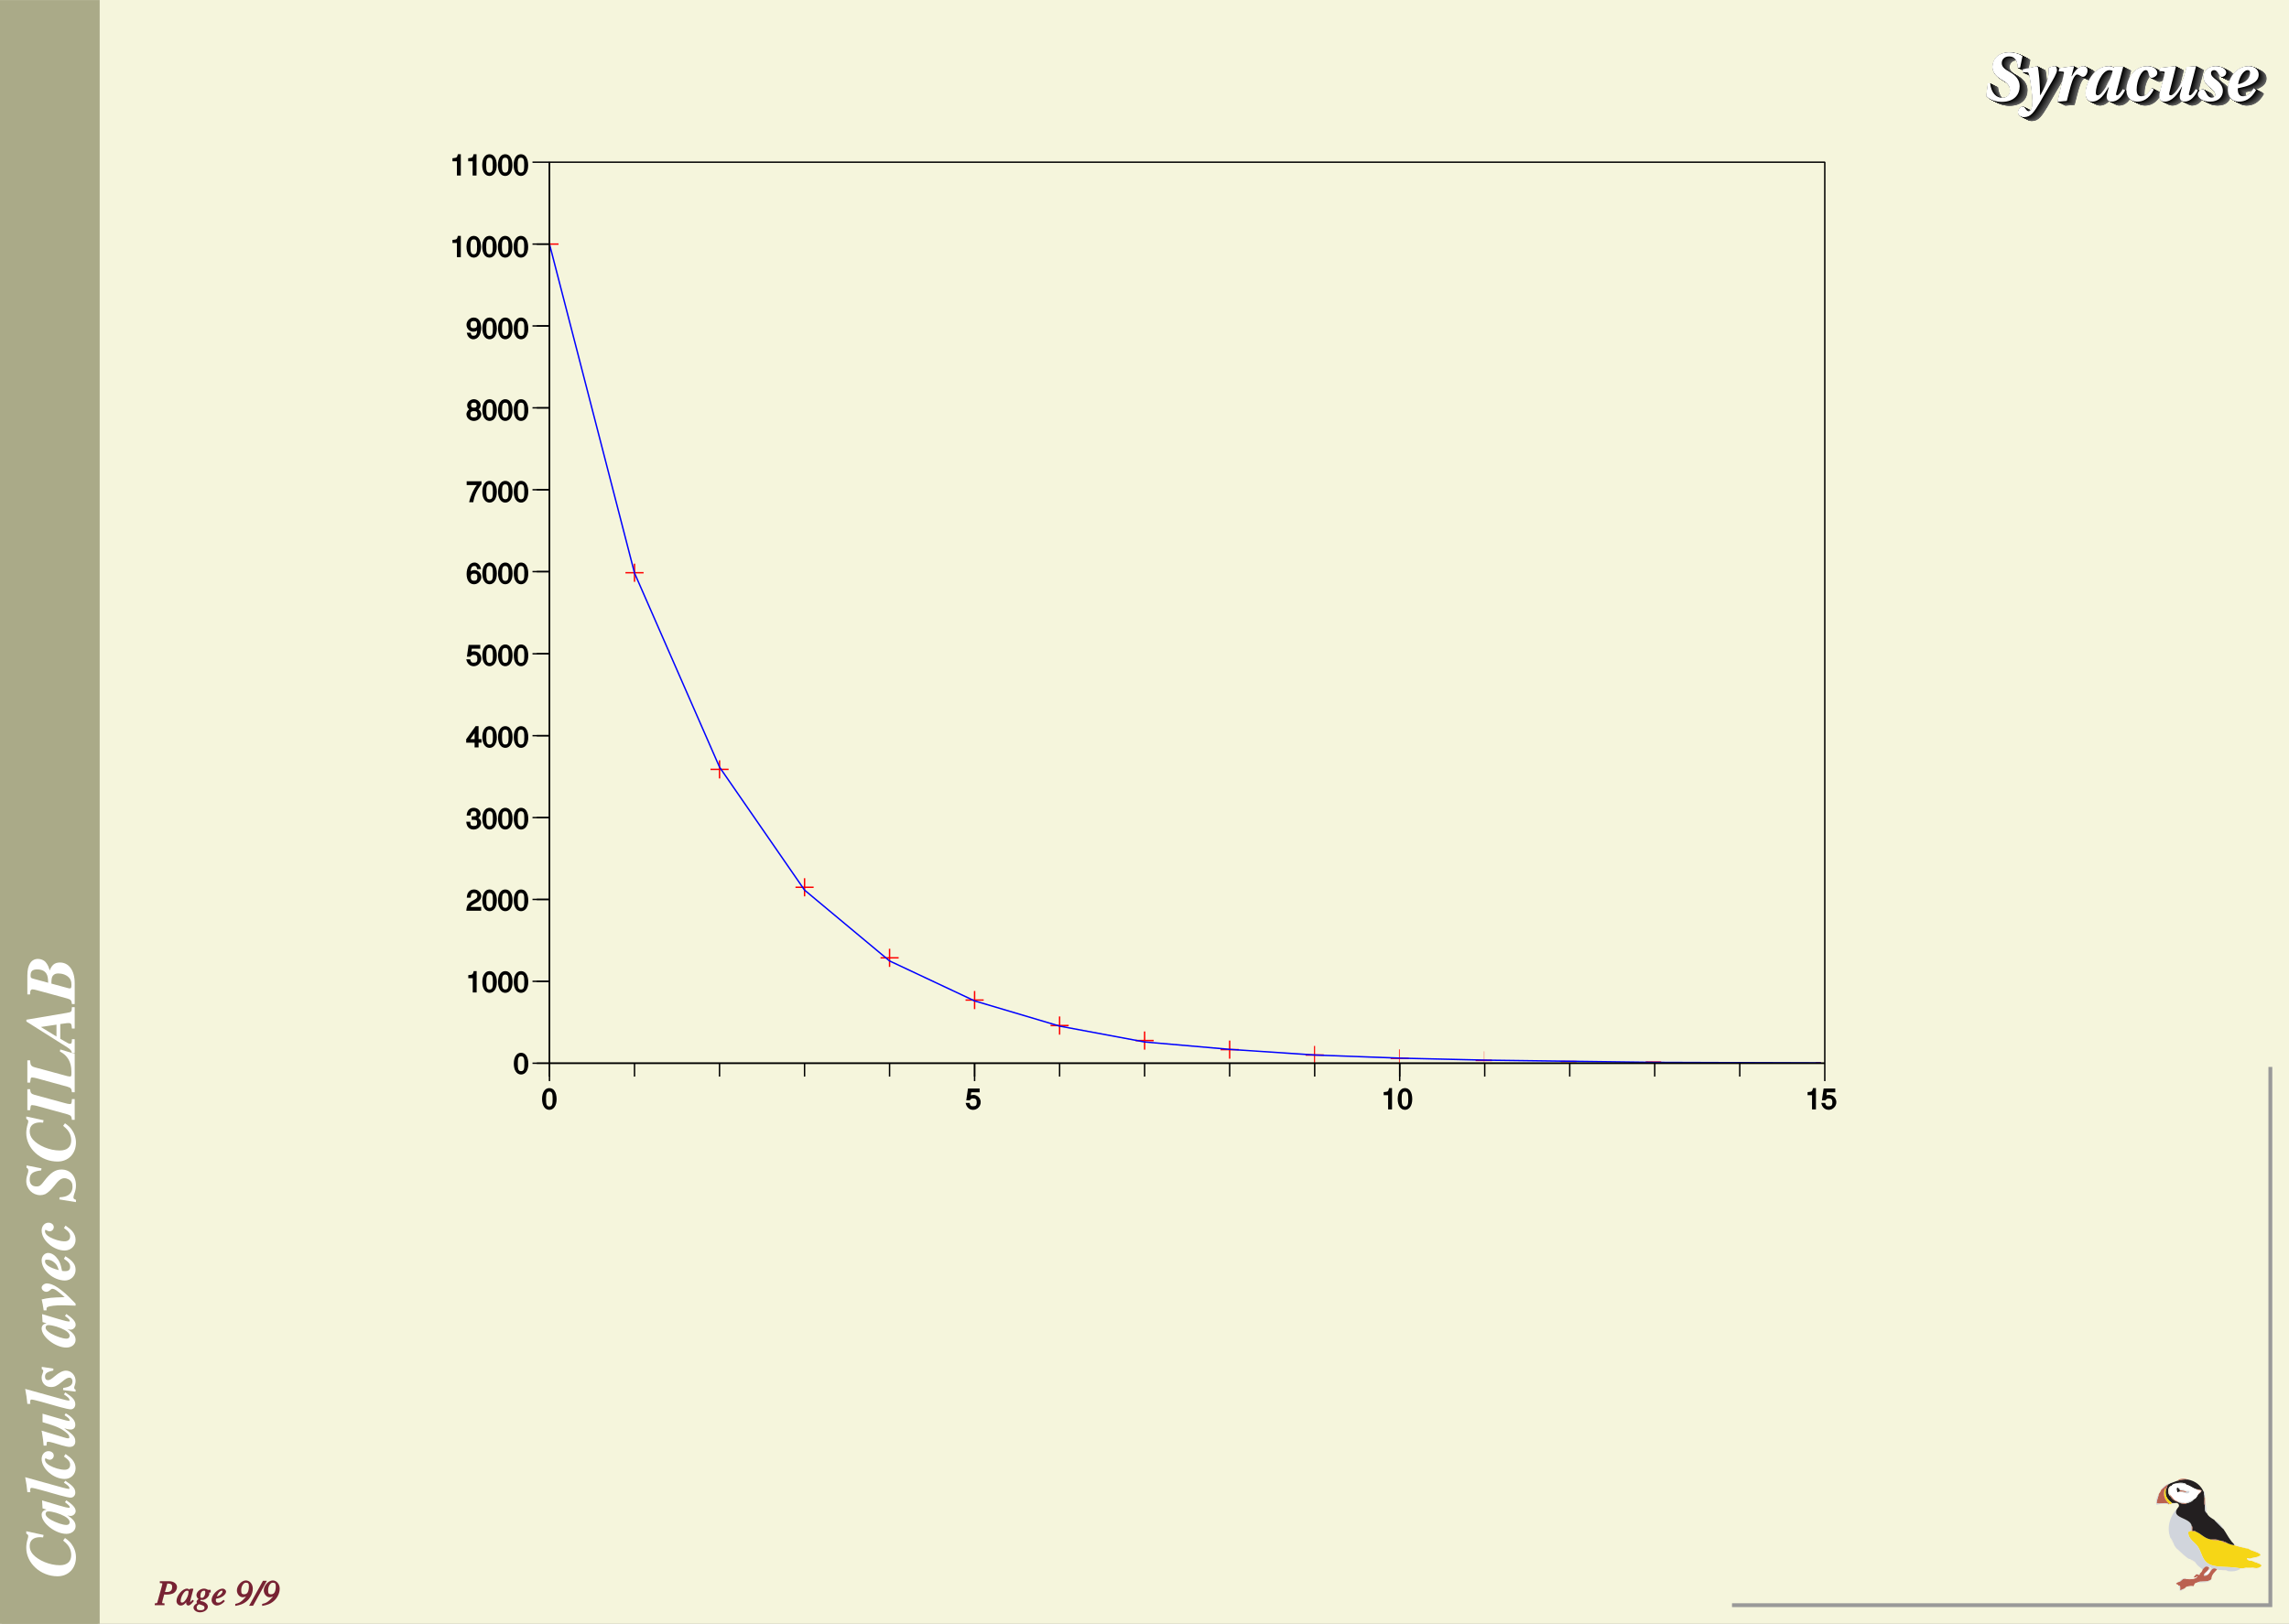 <?xml version="1.0" encoding="UTF-8"?>
<svg xmlns="http://www.w3.org/2000/svg" xmlns:xlink="http://www.w3.org/1999/xlink" width="595.276pt" height="422.362pt" viewBox="0 0 595.276 422.362" version="1.1">
<rect x="0" y="0" width="595.276" height="422.362" fill="#808080" stroke="none"/>
<defs>
<g>
<symbol overflow="visible" id="glyph0-0">
<path style="stroke:none;" d=""/>
</symbol>
<symbol overflow="visible" id="glyph0-1">
<path style="stroke:none;" d="M 3.906 -2.672 C 3.906 -4.484 3.156 -5.547 2.016 -5.547 C 0.891 -5.547 0.125 -4.469 0.125 -2.719 C 0.125 -0.969 0.906 0.109 2.016 0.109 C 3.125 0.109 3.906 -0.969 3.906 -2.672 Z M 2.875 -2.734 C 2.875 -1.25 2.719 -0.766 2 -0.766 C 1.328 -0.766 1.156 -1.281 1.156 -2.703 C 1.156 -4.141 1.328 -4.641 2.016 -4.641 C 2.719 -4.641 2.875 -4.125 2.875 -2.734 Z M 2.875 -2.734 "/>
</symbol>
<symbol overflow="visible" id="glyph0-2">
<path style="stroke:none;" d="M 3.953 -1.891 C 3.953 -2.922 3.078 -3.781 2.078 -3.781 C 1.719 -3.781 1.281 -3.625 1.375 -3.688 L 1.484 -4.453 L 3.672 -4.453 L 3.672 -5.438 L 0.641 -5.438 L 0.203 -2.375 L 1.109 -2.375 C 1.453 -2.781 1.562 -2.859 1.969 -2.859 C 2.672 -2.859 2.922 -2.578 2.922 -1.812 C 2.922 -1.062 2.672 -0.812 1.969 -0.812 C 1.406 -0.812 1.234 -0.922 1.047 -1.688 L 0.031 -1.688 C 0.281 -0.469 1.062 0.109 1.984 0.109 C 3.031 0.109 3.953 -0.797 3.953 -1.891 Z M 3.953 -1.891 "/>
</symbol>
<symbol overflow="visible" id="glyph0-3">
<path style="stroke:none;" d="M 2.734 -0.172 L 2.734 -5.547 L 1.969 -5.547 C 1.703 -4.578 1.75 -4.641 0.562 -4.5 L 0.562 -3.703 L 1.719 -3.703 L 1.719 0 L 2.734 0 Z M 2.734 -0.172 "/>
</symbol>
<symbol overflow="visible" id="glyph0-4">
<path style="stroke:none;" d="M 3.938 -3.844 C 3.938 -4.734 3.062 -5.547 2.078 -5.547 C 1.016 -5.547 0.219 -4.828 0.172 -3.406 L 1.188 -3.406 C 1.25 -4.438 1.422 -4.641 2.062 -4.641 C 2.656 -4.641 2.906 -4.391 2.906 -3.828 C 2.906 -3.422 2.703 -3.188 2.25 -2.938 L 1.578 -2.547 C 0.484 -1.938 0.125 -1.312 0.047 0 L 3.906 0 L 3.906 -0.984 L 1.188 -0.984 C 1.219 -1.234 1.406 -1.391 2.047 -1.766 L 2.781 -2.156 C 3.516 -2.547 3.938 -3.203 3.938 -3.844 Z M 3.938 -3.844 "/>
</symbol>
<symbol overflow="visible" id="glyph0-5">
<path style="stroke:none;" d="M 3.906 -1.688 C 3.906 -2.312 3.453 -2.859 2.828 -3.062 L 2.828 -2.719 C 3.312 -2.922 3.75 -3.422 3.75 -3.938 C 3.75 -4.844 2.969 -5.547 1.969 -5.547 C 0.922 -5.547 0.172 -4.797 0.141 -3.531 L 1.172 -3.531 C 1.188 -4.469 1.328 -4.641 1.984 -4.641 C 2.562 -4.641 2.703 -4.469 2.703 -3.922 C 2.703 -3.359 2.656 -3.312 1.438 -3.312 L 1.438 -2.422 L 1.969 -2.422 C 2.688 -2.422 2.859 -2.25 2.859 -1.672 C 2.859 -1.016 2.656 -0.812 1.969 -0.812 C 1.266 -0.812 1.109 -0.984 1.062 -1.922 L 0.031 -1.922 C 0.125 -0.578 0.891 0.109 1.953 0.109 C 3.031 0.109 3.906 -0.703 3.906 -1.688 Z M 3.906 -1.688 "/>
</symbol>
<symbol overflow="visible" id="glyph0-6">
<path style="stroke:none;" d="M 4 -1.422 L 4 -2.172 L 3.234 -2.172 L 3.234 -5.547 L 2.469 -5.547 L 0.016 -2.141 L 0.016 -1.25 L 2.203 -1.25 L 2.203 0 L 3.234 0 L 3.234 -1.25 L 4 -1.25 Z M 2.406 -2.172 L 1.109 -2.172 L 2.531 -4.156 L 2.203 -4.281 L 2.203 -2.172 Z M 2.406 -2.172 "/>
</symbol>
<symbol overflow="visible" id="glyph0-7">
<path style="stroke:none;" d="M 3.953 -1.781 C 3.953 -2.75 3.109 -3.578 2.172 -3.578 C 1.656 -3.578 1.109 -3.328 0.844 -2.953 L 1.156 -2.828 C 1.172 -4.094 1.391 -4.641 2.141 -4.641 C 2.594 -4.641 2.719 -4.516 2.859 -3.844 L 3.875 -3.844 C 3.719 -4.875 2.969 -5.547 2.188 -5.547 C 0.969 -5.547 0.125 -4.359 0.125 -2.547 C 0.125 -0.922 0.875 0.109 2.062 0.109 C 3.062 0.109 3.953 -0.766 3.953 -1.781 Z M 2.922 -1.734 C 2.922 -1.078 2.672 -0.812 2.078 -0.812 C 1.469 -0.812 1.203 -1.109 1.203 -1.766 C 1.203 -2.422 1.453 -2.672 2.094 -2.672 C 2.719 -2.672 2.922 -2.438 2.922 -1.734 Z M 2.922 -1.734 "/>
</symbol>
<symbol overflow="visible" id="glyph0-8">
<path style="stroke:none;" d="M 4 -4.719 L 4 -5.438 L 0.141 -5.438 L 0.141 -4.453 L 2.781 -4.453 C 1.969 -3.438 1.188 -1.797 0.781 0 L 1.859 0 C 2.172 -1.844 2.859 -3.312 4 -4.672 Z M 4 -4.719 "/>
</symbol>
<symbol overflow="visible" id="glyph0-9">
<path style="stroke:none;" d="M 3.953 -1.641 C 3.953 -2.219 3.469 -2.797 3.219 -2.922 C 3.547 -3.109 3.766 -3.5 3.766 -3.984 C 3.766 -4.797 2.938 -5.547 2.016 -5.547 C 1.109 -5.547 0.266 -4.797 0.266 -3.984 C 0.266 -3.5 0.484 -3.125 0.812 -2.922 C 0.562 -2.797 0.078 -2.219 0.078 -1.641 C 0.078 -0.688 0.984 0.109 2.016 0.109 C 3.047 0.109 3.953 -0.688 3.953 -1.641 Z M 2.734 -3.969 C 2.734 -3.484 2.562 -3.344 2.016 -3.344 C 1.469 -3.344 1.297 -3.484 1.297 -3.984 C 1.297 -4.484 1.469 -4.641 2.016 -4.641 C 2.578 -4.641 2.734 -4.484 2.734 -3.969 Z M 2.922 -1.625 C 2.922 -1.016 2.672 -0.812 2 -0.812 C 1.375 -0.812 1.109 -1.016 1.109 -1.625 C 1.109 -2.234 1.375 -2.453 2.016 -2.453 C 2.672 -2.453 2.922 -2.234 2.922 -1.625 Z M 2.922 -1.625 "/>
</symbol>
<symbol overflow="visible" id="glyph0-10">
<path style="stroke:none;" d="M 3.922 -2.891 C 3.922 -4.531 3.172 -5.547 1.984 -5.547 C 0.984 -5.547 0.094 -4.672 0.094 -3.656 C 0.094 -2.688 0.938 -1.859 1.875 -1.859 C 2.375 -1.859 2.859 -2.078 3.203 -2.484 L 2.875 -2.609 C 2.875 -1.344 2.656 -0.812 1.906 -0.812 C 1.453 -0.812 1.328 -0.922 1.188 -1.594 L 0.172 -1.594 C 0.328 -0.562 1.078 0.109 1.859 0.109 C 3.078 0.109 3.922 -1.094 3.922 -2.891 Z M 2.844 -3.672 C 2.844 -3.031 2.578 -2.781 1.953 -2.781 C 1.328 -2.781 1.125 -3 1.125 -3.703 C 1.125 -4.359 1.375 -4.641 1.969 -4.641 C 2.578 -4.641 2.844 -4.344 2.844 -3.672 Z M 2.844 -3.672 "/>
</symbol>
<symbol overflow="visible" id="glyph1-0">
<path style="stroke:none;" d=""/>
</symbol>
<symbol overflow="visible" id="glyph1-1">
<path style="stroke:none;" d="M 10 -8.734 L 10.594 -11.641 C 9.656 -12.375 8.172 -12.641 7.203 -12.641 C 3.703 -12.641 2.75 -10.328 2.75 -8.812 C 2.75 -7.234 3.938 -6.172 5.516 -5.266 C 6.547 -4.672 7.312 -3.938 7.312 -2.766 C 7.312 -1.609 6.609 -0.812 5.219 -0.812 C 3.875 -0.812 2.453 -1.953 2.188 -4.578 L 1.562 -4.578 L 1.141 -1.281 C 2.062 -0.172 3.875 0.266 5.25 0.266 C 8.422 0.234 9.859 -1.609 9.859 -3.797 C 9.859 -5.406 8.953 -6.578 7.203 -7.562 C 6.141 -8.172 5.203 -8.766 5.203 -9.797 C 5.203 -10.734 5.859 -11.562 7.141 -11.562 C 8.375 -11.562 9.281 -10.766 9.328 -8.609 L 9.953 -8.609 Z M 10 -8.734 "/>
</symbol>
<symbol overflow="visible" id="glyph1-2">
<path style="stroke:none;" d="M 1 -8.062 L 1 -7.422 L 2.078 -7.422 C 2.469 -7.438 2.594 -7.266 2.734 -6.469 C 3 -5.109 3.5 -1.625 3.5 0.047 C 3.5 0.719 3.469 1.312 3.312 1.844 C 3.094 2.531 2.828 2.688 2.531 2.688 C 2.297 2.688 2.031 2.484 1.766 2.094 C 1.484 1.719 1.328 1.469 0.938 1.469 C 0.312 1.484 -0.281 2.344 -0.25 3.031 C -0.25 3.562 0.328 4.234 1.344 4.234 C 3.156 4.234 4 2.812 5.438 0.469 C 5.812 -0.125 6.812 -2.016 7.875 -3.766 C 8.891 -5.438 9.922 -7.234 9.922 -7.969 C 9.922 -8.375 9.688 -9.047 9.562 -9.047 C 9.141 -9.047 8.438 -8.922 7.719 -8.609 C 7.75 -7.859 7.719 -6.797 7.578 -6.062 C 7.344 -4.859 6.594 -3.266 5.625 -1.516 L 5.531 -1.516 C 5.531 -4 5.203 -7.891 4.906 -8.938 L 4.719 -9.031 L 1 -8.203 Z M 1 -8.062 "/>
</symbol>
<symbol overflow="visible" id="glyph1-3">
<path style="stroke:none;" d="M 3.953 -0.125 C 4.266 -1.266 4.578 -2.672 4.922 -3.844 C 5.453 -5.75 6.062 -6.859 6.609 -6.859 C 6.828 -6.859 7.047 -6.766 7.281 -6.609 C 7.531 -6.438 7.812 -6.25 8.125 -6.25 C 8.812 -6.25 9.312 -7.188 9.312 -7.875 C 9.312 -8.578 8.891 -9.047 8.219 -9.047 C 7.156 -9.047 6.094 -7.969 5.234 -6.422 L 5.141 -6.422 L 5.797 -8.891 L 5.641 -9.047 L 1.984 -8.547 L 1.797 -7.703 L 2.875 -7.594 C 3.203 -7.562 3.234 -7.438 3.125 -6.969 L 1.469 0.234 L 3.906 0.016 Z M 3.953 -0.125 "/>
</symbol>
<symbol overflow="visible" id="glyph1-4">
<path style="stroke:none;" d="M 8.469 -8.766 L 8.422 -8.688 C 8.078 -8.891 7.625 -9.047 7.156 -9.047 C 3 -9.047 1.062 -4.312 1.062 -2.016 C 1.062 -0.938 1.547 0.203 2.781 0.203 C 4.859 0.203 6.156 -1.984 7.047 -3.531 L 7.141 -3.531 L 6.75 -2.125 C 6.328 -0.625 6.734 0.203 7.844 0.203 C 9.5 0.203 10.594 -1.172 11.391 -2.781 L 10.812 -3.094 C 10.375 -2.328 9.719 -1.453 9.297 -1.453 C 8.984 -1.453 8.984 -1.656 9.094 -2.141 L 10.906 -8.906 L 8.516 -8.906 Z M 6.375 -3.609 C 5.516 -2.234 4.828 -1.453 4.266 -1.453 C 3.875 -1.453 3.766 -1.641 3.766 -2.141 C 3.766 -3.969 5.344 -7.984 7.312 -7.984 C 7.641 -7.984 7.938 -7.922 8.141 -7.781 C 7.859 -6.609 7.234 -5 6.375 -3.609 Z M 6.375 -3.609 "/>
</symbol>
<symbol overflow="visible" id="glyph1-5">
<path style="stroke:none;" d="M 7.844 -3.359 C 7.172 -2.297 6.359 -1.203 5.203 -1.203 C 4.266 -1.203 3.953 -1.891 3.953 -2.953 C 3.953 -5.344 5.219 -7.984 6.312 -7.984 C 6.672 -7.984 6.859 -7.859 7.094 -6.938 C 7.188 -6.5 7.328 -5.984 7.812 -5.984 C 8.422 -5.984 9.328 -6.578 9.328 -7.203 C 9.328 -8.203 8.328 -9.047 6.719 -9.047 C 3.125 -9.047 1.281 -5.547 1.281 -2.828 C 1.281 -0.719 2.562 0.203 4.094 0.203 C 5.406 0.203 7.109 -0.312 8.422 -2.953 Z M 7.844 -3.359 "/>
</symbol>
<symbol overflow="visible" id="glyph1-6">
<path style="stroke:none;" d="M 7.812 -3.797 L 7.266 -1.797 C 6.953 -0.609 7.438 0.203 8.375 0.203 C 10.078 0.203 11.141 -1.266 11.906 -2.781 L 11.359 -3.109 C 10.906 -2.328 10.25 -1.453 9.859 -1.453 C 9.516 -1.453 9.5 -1.688 9.641 -2.141 L 11.438 -9.047 L 8.953 -8.844 C 8.422 -6.906 8.141 -5.984 7.75 -5.109 C 7.125 -3.609 5.688 -1.453 4.859 -1.453 C 4.375 -1.453 4.359 -1.719 4.531 -2.359 L 6.188 -8.891 L 6.031 -9.047 L 2.062 -8.594 L 1.875 -7.75 L 2.938 -7.641 C 3.266 -7.609 3.344 -7.484 3.203 -6.969 L 2.031 -2.453 C 1.656 -1.047 1.797 0.203 3.203 0.203 C 5.188 0.203 6.625 -1.688 7.703 -3.672 L 7.75 -3.672 Z M 7.812 -3.797 "/>
</symbol>
<symbol overflow="visible" id="glyph1-7">
<path style="stroke:none;" d="M 3.938 0.203 C 6.328 0.203 7.297 -1.203 7.297 -2.656 C 7.297 -3.812 6.5 -4.781 5.703 -5.375 C 4.719 -6.109 4.25 -6.531 4.219 -7.188 C 4.203 -7.734 4.578 -7.984 5.047 -7.984 C 5.5 -7.984 5.844 -7.672 6.328 -6.719 C 6.516 -6.375 6.703 -6.234 7.016 -6.234 C 7.484 -6.234 8.172 -6.688 8.172 -7.391 C 8.172 -7.969 7.391 -9.047 5.406 -9.047 C 3.297 -9.047 2.156 -7.547 2.219 -6.078 C 2.281 -5.047 3.062 -4.172 3.797 -3.562 C 4.531 -2.969 5.25 -2.422 5.297 -1.625 C 5.297 -1.078 4.922 -0.859 4.391 -0.859 C 3.844 -0.859 3.359 -1.156 2.719 -2.453 C 2.578 -2.734 2.344 -3.031 1.938 -3.031 C 1.422 -3.031 0.781 -2.328 0.781 -1.688 C 0.781 -0.906 1.75 0.203 3.938 0.203 Z M 3.938 0.203 "/>
</symbol>
<symbol overflow="visible" id="glyph1-8">
<path style="stroke:none;" d="M 8.047 -3.297 C 7.125 -1.953 6.297 -1.203 5.25 -1.203 C 4.219 -1.203 3.891 -2.031 3.891 -2.969 L 3.891 -3.266 C 6.516 -3.781 7.75 -4.375 8.5 -5.047 C 9.188 -5.672 9.312 -6.328 9.312 -6.875 C 9.312 -8.125 8.203 -9.047 6.719 -9.047 C 4.984 -9.047 3.641 -8.188 2.688 -7 C 1.75 -5.812 1.281 -4.281 1.281 -2.938 C 1.281 -0.531 2.875 0.203 4.125 0.203 C 5.656 0.203 7.297 -0.391 8.641 -2.812 Z M 3.953 -4.188 C 4.203 -6.188 5.391 -7.984 6.422 -7.984 C 6.844 -7.984 7.062 -7.828 7.062 -7.328 C 7.062 -5.969 5.984 -4.719 3.953 -4.328 Z M 3.953 -4.188 "/>
</symbol>
<symbol overflow="visible" id="glyph2-0">
<path style="stroke:none;" d=""/>
</symbol>
<symbol overflow="visible" id="glyph2-1">
<path style="stroke:none;" d="M -2.578 -10.391 L -3 -9.812 C -1.906 -8.891 -1.547 -8.422 -1.219 -7.672 C -1.016 -7.156 -0.906 -6.609 -0.906 -6.047 C -0.906 -4.359 -1.922 -3.391 -3.891 -3.391 C -6.484 -3.391 -9.453 -4.625 -10.875 -6.25 C -11.438 -6.906 -11.703 -7.625 -11.703 -8.391 C -11.703 -9.844 -10.75 -10.688 -8.984 -10.688 C -8.75 -10.688 -8.594 -10.672 -8.219 -10.625 L -8.094 -11.266 L -12.594 -12.234 L -12.594 -11.625 C -12.156 -11.359 -12.078 -11.234 -12.078 -10.969 C -12.078 -10.812 -12.125 -10.547 -12.219 -10.281 C -12.469 -9.469 -12.594 -8.656 -12.594 -7.922 C -12.594 -3.906 -8.844 -0.516 -4.469 -0.516 C -1.672 -0.516 0.328 -2.531 0.328 -5.469 C 0.328 -6.75 -0.109 -7.953 -0.875 -8.984 C -1.281 -9.5 -1.609 -9.812 -2.516 -10.469 Z M -2.578 -10.391 "/>
</symbol>
<symbol overflow="visible" id="glyph2-2">
<path style="stroke:none;" d="M -2.234 -8.203 L -2.531 -7.797 C -1.516 -7.031 -1.297 -6.797 -1.297 -6.516 C -1.297 -6.375 -1.266 -6.344 -1.422 -6.344 C -1.875 -6.344 -2.609 -6.5 -4.094 -6.953 L -8.484 -8.266 L -8.359 -6.188 L -7.312 -5.875 C -8.062 -5.734 -8.594 -5.312 -8.594 -4.531 C -8.594 -2.328 -4.984 0.438 -2.172 0.438 C -0.812 0.438 0.234 -0.391 0.234 -1.562 C 0.234 -2.656 -0.453 -3.516 -2.172 -4.531 L -2.266 -4.469 C -1.531 -4.25 -1.312 -4.219 -1.062 -4.219 C -0.391 -4.219 0.25 -4.812 0.25 -5.469 C 0.25 -6.312 -0.484 -7.156 -2.172 -8.297 Z M -6.844 -5.406 C -5.766 -5.406 -3.859 -4.828 -2.609 -4.125 C -1.734 -3.641 -1.312 -3.125 -1.312 -2.641 C -1.312 -2.172 -1.578 -1.875 -2.141 -1.875 C -3.078 -1.875 -4.781 -2.453 -6.125 -3.188 C -7.078 -3.719 -7.594 -4.297 -7.562 -4.781 C -7.531 -5.188 -7.328 -5.406 -6.844 -5.406 Z M -6.844 -5.406 "/>
</symbol>
<symbol overflow="visible" id="glyph2-3">
<path style="stroke:none;" d="M -2.5 -4.297 L -2.797 -3.875 C -1.688 -3.125 -1.375 -2.812 -1.375 -2.484 C -1.375 -2.344 -1.344 -2.25 -1.5 -2.25 C -1.75 -2.25 -2.328 -2.375 -3.297 -2.641 L -12.875 -5.297 C -12.562 -3.672 -12.438 -2.812 -12.312 -1.406 L -11.531 -1.406 C -11.578 -1.656 -11.578 -1.75 -11.578 -1.844 C -11.578 -2.328 -11.516 -2.531 -11.203 -2.531 C -10.922 -2.531 -9.953 -2.297 -8.641 -1.938 L -3.891 -0.594 C -2.531 -0.219 -1.453 0.016 -1.047 0.016 C -0.391 0.016 0.156 -0.516 0.156 -1.266 C 0.156 -2.359 -0.438 -3.062 -2.453 -4.391 Z M -2.5 -4.297 "/>
</symbol>
<symbol overflow="visible" id="glyph2-4">
<path style="stroke:none;" d="M -2.438 -6.25 L -2.797 -5.703 C -1.547 -4.828 -1.188 -4.297 -1.188 -3.531 C -1.188 -2.734 -1.688 -2.25 -2.641 -2.25 C -3.781 -2.25 -5.312 -2.703 -6.484 -3.344 C -7.328 -3.828 -7.719 -4.312 -7.719 -4.875 C -7.719 -5.094 -7.719 -5.219 -7.547 -5.219 C -7.469 -5.219 -7.453 -5.203 -7.297 -5.094 C -7 -4.938 -6.719 -4.844 -6.5 -4.844 C -5.953 -4.844 -5.438 -5.328 -5.438 -5.938 C -5.438 -6.609 -6.062 -7.094 -6.828 -7.094 C -7.781 -7.094 -8.594 -6.25 -8.594 -5.047 C -8.594 -2.5 -5.484 0.141 -2.609 0.141 C -1.016 0.141 0.234 -1.031 0.234 -2.656 C 0.234 -3.453 -0.094 -4.25 -0.609 -4.859 C -1.016 -5.328 -1.344 -5.609 -2.375 -6.344 Z M -2.438 -6.25 "/>
</symbol>
<symbol overflow="visible" id="glyph2-5">
<path style="stroke:none;" d="M -2.375 -8.875 L -2.641 -8.453 C -1.641 -7.812 -1.328 -7.484 -1.328 -7.188 C -1.328 -7.031 -1.312 -6.969 -1.5 -6.969 C -1.703 -6.969 -2.578 -7.156 -3.391 -7.422 L -8.359 -8.859 L -8.359 -6.656 C -4.734 -5.594 -3.641 -5.109 -2.344 -4.062 C -1.656 -3.516 -1.406 -3.156 -1.406 -2.797 C -1.406 -2.531 -1.406 -2.453 -1.703 -2.453 C -1.984 -2.453 -2.094 -2.469 -2.891 -2.719 L -8.609 -4.453 C -8.562 -4.266 -8.547 -4.141 -8.5 -3.875 C -8.266 -2.531 -8.125 -1.469 -8.078 -0.562 L -7.328 -0.562 C -7.266 -1.438 -7.312 -1.562 -6.953 -1.562 C -6.656 -1.562 -6.156 -1.469 -5.641 -1.312 L -3.234 -0.594 C -2.344 -0.344 -1.75 -0.219 -1.297 -0.219 C -0.406 -0.219 0.156 -0.719 0.156 -1.625 C 0.156 -2.828 -0.344 -3.391 -2.938 -5.234 L -3.031 -5.172 C -2.031 -4.844 -1.562 -4.734 -1.047 -4.734 C -0.312 -4.734 0.156 -5.172 0.156 -5.953 C 0.156 -7.031 -0.594 -7.938 -2.344 -8.969 Z M -2.375 -8.875 "/>
</symbol>
<symbol overflow="visible" id="glyph2-6">
<path style="stroke:none;" d="M -2.266 -5.062 C -3.078 -5.062 -4.047 -4.594 -5.219 -3.578 C -6.031 -2.875 -6.484 -2.594 -6.891 -2.594 C -7.469 -2.594 -7.719 -2.938 -7.719 -3.516 C -7.719 -4.344 -7.203 -4.75 -5.578 -5.078 L -5.531 -5.594 L -8.562 -6.047 L -8.562 -5.453 C -8.172 -5.234 -8.188 -5.219 -8.188 -4.953 C -8.188 -4.766 -8.219 -4.625 -8.359 -4.297 C -8.531 -3.859 -8.594 -3.625 -8.594 -3.266 C -8.594 -1.797 -7.562 -0.797 -6.172 -0.797 C -5.203 -0.797 -4.609 -1.062 -3.188 -2.25 C -2.375 -2.938 -1.859 -3.234 -1.406 -3.234 C -0.859 -3.234 -0.578 -2.844 -0.578 -2.266 C -0.578 -1.344 -1.219 -0.812 -2.969 -0.562 L -3.031 -0.016 L 0.234 0.406 L 0.234 -0.125 C -0.109 -0.25 -0.125 -0.438 -0.125 -0.672 C -0.125 -0.797 -0.078 -0.984 0.016 -1.219 C 0.156 -1.656 0.234 -1.984 0.234 -2.359 C 0.234 -3.891 -0.922 -5.062 -2.266 -5.062 Z M -2.266 -5.062 "/>
</symbol>
<symbol overflow="visible" id="glyph2-7">
<path style="stroke:none;" d=""/>
</symbol>
<symbol overflow="visible" id="glyph2-8">
<path style="stroke:none;" d="M -7.234 -7.25 C -7.859 -7.25 -8.594 -6.703 -8.594 -6.125 C -8.594 -5.578 -7.953 -5.062 -7.391 -5.062 C -7.094 -5.062 -6.75 -5.188 -6.391 -5.516 C -6.078 -5.781 -6.016 -5.844 -5.812 -5.844 C -5.188 -5.844 -4.547 -5.375 -2.609 -3.672 C -5.953 -3.594 -7 -3.484 -8.594 -3.078 C -8.375 -2.203 -8.297 -1.781 -8.062 -0.234 L -7.328 -0.234 C -7.328 -0.844 -7.312 -0.969 -7.078 -1.094 C -6.5 -1.391 -5.016 -1.562 -3.078 -1.562 C -3 -1.562 -2.703 -1.562 -2.344 -1.547 L 0.234 -1.469 L 0.234 -1.984 C -1.984 -4.297 -2.938 -5.141 -4.375 -6.141 C -5.422 -6.859 -6.484 -7.25 -7.234 -7.25 Z M -7.234 -7.25 "/>
</symbol>
<symbol overflow="visible" id="glyph2-9">
<path style="stroke:none;" d="M -2.469 -6.25 L -2.812 -5.688 C -1.531 -4.844 -1.188 -4.359 -1.188 -3.578 C -1.188 -2.828 -1.547 -2.469 -2.516 -2.469 C -2.812 -2.469 -3.047 -2.5 -3.281 -2.531 C -3.641 -4.406 -4.062 -5.312 -4.891 -6.203 C -5.469 -6.844 -6.234 -7.203 -6.875 -7.203 C -7.797 -7.203 -8.594 -6.375 -8.594 -5.281 C -8.594 -2.656 -5.516 -0.031 -2.531 -0.031 C -1.016 -0.031 0.234 -1.234 0.234 -2.812 C 0.234 -4.188 -0.5 -5.172 -2.438 -6.344 Z M -7.234 -5.453 C -6.438 -5.453 -5.766 -5.172 -5.172 -4.594 C -4.641 -4.109 -4.453 -3.688 -4.141 -2.734 C -6.484 -3.344 -7.719 -4.141 -7.719 -5 C -7.719 -5.344 -7.656 -5.453 -7.234 -5.453 Z M -7.234 -5.453 "/>
</symbol>
<symbol overflow="visible" id="glyph2-10">
<path style="stroke:none;" d="M -3.453 -8.453 C -5.016 -8.453 -6.297 -7.625 -7.969 -5.422 C -8.812 -4.297 -9.125 -4.047 -9.938 -4.047 C -11.109 -4.047 -11.703 -4.734 -11.703 -5.891 C -11.703 -7.328 -10.938 -7.969 -8.719 -8.219 L -8.625 -8.75 L -12.531 -9.516 L -12.531 -8.906 C -12.156 -8.734 -12.062 -8.516 -12.062 -8.141 C -12.062 -7.953 -12.109 -7.688 -12.266 -7.219 C -12.516 -6.469 -12.594 -5.969 -12.594 -5.453 C -12.594 -3.406 -10.938 -1.781 -8.969 -1.781 C -8.484 -1.781 -8.078 -1.875 -7.781 -2.016 L -7.688 -2.031 C -6.938 -2.438 -6.141 -3.156 -5.344 -4.172 C -4.266 -5.594 -3.531 -6.188 -2.688 -6.188 C -2.281 -6.188 -1.922 -6.078 -1.547 -5.875 C -0.844 -5.453 -0.562 -4.875 -0.562 -3.984 C -0.562 -3.047 -0.938 -2.266 -1.672 -1.797 C -2.234 -1.438 -2.703 -1.312 -3.938 -1.219 L -3.984 -0.672 L 0.328 0.031 L 0.328 -0.562 C -0.328 -0.828 -0.312 -0.922 -0.312 -1.266 C -0.312 -1.438 -0.25 -1.672 -0.109 -2.094 C 0.203 -2.969 0.328 -3.578 0.328 -4.297 C 0.328 -6.828 -1.219 -8.453 -3.453 -8.453 Z M -3.453 -8.453 "/>
</symbol>
<symbol overflow="visible" id="glyph2-11">
<path style="stroke:none;" d="M -0.125 -4.781 L -0.719 -4.781 C -0.781 -3.719 -0.797 -3.484 -1.297 -3.484 C -1.578 -3.484 -1.969 -3.562 -2.859 -3.812 L -10.422 -5.875 C -11.375 -6.156 -11.484 -6.391 -11.594 -7.344 L -12.312 -7.344 L -12.312 -1.891 L -11.594 -1.891 C -11.578 -2.125 -11.531 -2.328 -11.5 -2.516 C -11.438 -3.078 -11.406 -3.203 -11.047 -3.203 C -10.828 -3.203 -10.297 -3.109 -9.953 -3.031 L -1.875 -0.812 C -0.938 -0.516 -0.828 -0.312 -0.719 0.625 L 0 0.625 L 0 -4.781 Z M -0.125 -4.781 "/>
</symbol>
<symbol overflow="visible" id="glyph2-12">
<path style="stroke:none;" d="M -3.766 -10.625 L -3.859 -10.172 C -2.812 -9.562 -2.391 -9.188 -1.891 -8.516 C -1.172 -7.531 -0.844 -6.281 -0.844 -4.75 C -0.844 -3.938 -0.859 -3.641 -1.234 -3.641 C -1.391 -3.641 -1.625 -3.672 -1.812 -3.719 L -10.422 -6.047 C -11.406 -6.344 -11.516 -6.641 -11.594 -7.859 L -12.312 -7.859 L -12.312 -2.062 L -11.594 -2.062 C -11.578 -2.297 -11.531 -2.5 -11.5 -2.703 C -11.438 -3.266 -11.406 -3.391 -11.047 -3.391 C -10.828 -3.391 -10.297 -3.297 -9.953 -3.203 L -1.875 -0.984 C -0.938 -0.703 -0.828 -0.484 -0.719 0.453 L 0 0.453 L 0 -9.547 L -3.75 -10.688 Z M -3.766 -10.625 "/>
</symbol>
<symbol overflow="visible" id="glyph2-13">
<path style="stroke:none;" d="M -0.125 -10.703 L -0.719 -10.703 C -0.812 -9.484 -0.75 -9.438 -2.125 -9.203 L -12.562 -7.438 L -12.562 -6.969 L -1.922 -0.25 C -1.047 0.328 -0.859 0.562 -0.703 1.266 L 0 1.266 L 0 -2.359 L -0.719 -2.359 C -0.719 -1.5 -0.781 -1.188 -1.203 -1.188 C -1.453 -1.188 -1.641 -1.266 -1.938 -1.438 L -3.75 -2.484 L -3.75 -6.312 C -3.469 -6.344 -3.172 -6.375 -2.938 -6.422 C -2.234 -6.531 -1.891 -6.562 -1.641 -6.562 C -0.875 -6.562 -0.828 -6.359 -0.719 -5.141 L 0 -5.141 L 0 -10.703 Z M -4.734 -6.234 L -4.734 -3.062 L -8.797 -5.547 L -4.734 -6.156 Z M -4.734 -6.234 "/>
</symbol>
<symbol overflow="visible" id="glyph2-14">
<path style="stroke:none;" d="M -3.828 -10.328 C -5.234 -10.328 -6.062 -9.672 -6.656 -7.828 L -6.391 -7.828 C -6.734 -9.203 -7.016 -9.781 -7.547 -10.406 C -7.984 -10.938 -8.797 -11.266 -9.547 -11.266 C -11.266 -11.266 -12.312 -9.781 -12.312 -6.984 L -12.312 -2.031 L -11.594 -2.031 C -11.562 -2.75 -11.562 -2.875 -11.438 -3.094 C -11.344 -3.234 -11.203 -3.344 -10.984 -3.344 C -10.797 -3.344 -10.406 -3.281 -9.953 -3.156 L -1.875 -0.953 C -0.953 -0.672 -0.828 -0.438 -0.719 0.484 L 0 0.484 L 0 -4.984 C 0 -8.281 -1.531 -10.328 -3.828 -10.328 Z M -4.25 -7.484 C -3.188 -7.484 -2.156 -7.094 -1.516 -6.438 C -1.031 -5.953 -0.844 -5.375 -0.844 -4.594 C -0.844 -3.891 -0.875 -3.594 -1.297 -3.594 C -1.438 -3.594 -1.562 -3.625 -1.812 -3.688 L -6.062 -4.844 C -6.047 -6.016 -5.969 -6.5 -5.688 -6.875 C -5.359 -7.297 -4.906 -7.484 -4.25 -7.484 Z M -9.781 -8.531 C -8.625 -8.531 -7.844 -8.172 -7.375 -7.453 C -7.016 -6.891 -6.953 -6.312 -6.891 -5.062 L -10.797 -6.125 C -11.453 -6.297 -11.469 -6.438 -11.469 -7.016 C -11.469 -8.062 -10.984 -8.531 -9.781 -8.531 Z M -9.781 -8.531 "/>
</symbol>
<symbol overflow="visible" id="glyph3-0">
<path style="stroke:none;" d=""/>
</symbol>
<symbol overflow="visible" id="glyph3-1">
<path style="stroke:none;" d="M 5.609 -4.703 C 5.609 -5.578 4.766 -6.234 3.547 -6.234 L 1.141 -6.234 L 1.141 -5.75 C 1.828 -5.672 1.781 -5.766 1.781 -5.531 C 1.781 -5.391 1.75 -5.234 1.625 -4.812 L 0.562 -0.984 C 0.406 -0.438 0.516 -0.562 -0.172 -0.469 L -0.172 0 L 2.359 0 L 2.359 -0.469 C 1.641 -0.578 1.75 -0.422 1.75 -0.734 C 1.75 -0.844 1.766 -0.906 1.859 -1.25 L 2.281 -2.797 C 2.406 -2.766 2.625 -2.75 3 -2.75 C 3.719 -2.75 4.453 -2.938 4.828 -3.203 C 5.297 -3.531 5.609 -4.172 5.609 -4.703 Z M 4.344 -4.703 C 4.344 -4.125 4.188 -3.828 3.781 -3.594 C 3.516 -3.453 3.281 -3.422 2.734 -3.422 C 2.562 -3.422 2.516 -3.422 2.469 -3.438 L 3.062 -5.531 C 3.109 -5.719 3.062 -5.609 3.312 -5.609 C 3.656 -5.609 3.875 -5.578 4.047 -5.438 C 4.281 -5.281 4.344 -5.141 4.344 -4.703 Z M 4.344 -4.703 "/>
</symbol>
<symbol overflow="visible" id="glyph3-2">
<path style="stroke:none;" d="M 4.406 -1.203 L 4.156 -1.391 L 3.797 -1.031 C 3.516 -0.75 3.531 -0.719 3.453 -0.719 C 3.391 -0.719 3.484 -0.594 3.484 -0.656 C 3.484 -0.844 3.875 -2.391 4.297 -3.922 C 4.312 -4.016 4.328 -4.031 4.375 -4.219 L 4.125 -4.312 L 3.484 -4.25 L 3.391 -4.156 L 3.281 -3.625 L 3.609 -3.625 C 3.531 -3.953 3.109 -4.312 2.734 -4.312 C 1.531 -4.312 -0.016 -2.5 -0.016 -1.078 C -0.016 -0.438 0.5 0.094 1.078 0.094 C 1.703 0.094 2.203 -0.25 3 -1.359 L 2.703 -1.484 C 2.516 -0.75 2.5 -0.672 2.5 -0.453 C 2.5 -0.188 2.781 0.094 3.031 0.094 C 3.391 0.094 3.719 -0.125 4.516 -1.094 Z M 3.109 -3.391 C 3.109 -2.641 2.703 -1.703 2.094 -1.031 C 1.875 -0.797 1.688 -0.688 1.438 -0.688 C 1.109 -0.688 1.078 -0.766 1.078 -1.172 C 1.078 -1.672 1.344 -2.422 1.719 -2.984 C 2.094 -3.531 2.406 -3.797 2.781 -3.766 C 3.094 -3.75 3.109 -3.703 3.109 -3.391 Z M 3.109 -3.391 "/>
</symbol>
<symbol overflow="visible" id="glyph3-3">
<path style="stroke:none;" d="M 3.641 0.375 C 3.625 -0.203 3.031 -0.781 2.172 -1 C 1.766 -1.094 1.703 -1.062 1.703 -1.203 C 1.703 -1.328 1.75 -1.391 1.859 -1.391 L 1.984 -1.438 C 1.984 -1.438 1.906 -1.391 1.922 -1.391 C 2 -1.375 2.125 -1.359 2.203 -1.359 C 3.031 -1.359 4.016 -2.266 4.016 -2.969 C 4.016 -3.109 3.984 -3.281 3.984 -3.297 L 4.391 -3.297 L 4.375 -4 L 3.656 -4 C 3.641 -4 3.703 -3.953 3.641 -4.016 C 3.391 -4.172 2.984 -4.312 2.641 -4.312 C 1.641 -4.312 0.672 -3.453 0.672 -2.594 C 0.672 -2.141 1.047 -1.688 1.219 -1.609 C 0.906 -1.391 0.703 -1.094 0.703 -0.875 C 0.703 -0.75 0.828 -0.516 0.828 -0.531 C 0.109 -0.062 -0.094 0.25 -0.094 0.656 C -0.078 1.281 0.688 1.859 1.594 1.859 C 2.734 1.859 3.641 1.156 3.641 0.375 Z M 2.766 0.641 C 2.766 1.125 2.422 1.312 1.734 1.312 C 1.016 1.312 0.734 1.141 0.734 0.562 C 0.734 0.344 0.734 0.328 0.875 0.156 C 1 0 1.266 -0.25 1.328 -0.25 L 1.453 -0.297 C 1.453 -0.297 1.234 -0.281 1.344 -0.234 L 1.641 -0.156 C 2.594 0.141 2.75 0.219 2.766 0.641 Z M 2.75 -2.406 C 2.547 -2.047 2.391 -1.906 2.094 -1.906 C 1.75 -1.906 1.703 -1.969 1.703 -2.391 C 1.703 -3.219 2.047 -3.766 2.625 -3.766 C 2.969 -3.766 2.969 -3.719 2.969 -3.297 C 2.969 -2.984 2.906 -2.719 2.75 -2.406 Z M 2.75 -2.406 "/>
</symbol>
<symbol overflow="visible" id="glyph3-4">
<path style="stroke:none;" d="M 3.453 -1.172 L 3.234 -1.391 C 2.453 -0.75 2.297 -0.656 1.906 -0.656 C 1.391 -0.656 1.219 -0.797 1.219 -1.297 C 1.219 -1.438 1.234 -1.562 1.281 -1.688 L 1.406 -1.703 C 2.75 -1.906 3.875 -2.75 3.875 -3.531 C 3.875 -3.906 3.438 -4.312 2.984 -4.312 C 1.688 -4.312 0.109 -2.656 0.109 -1.312 C 0.109 -0.578 0.766 0.094 1.469 0.094 C 2.109 0.094 2.922 -0.312 3.562 -1.047 Z M 2.938 -3.578 C 2.938 -3.297 2.812 -3.109 2.531 -2.828 C 2.203 -2.516 1.984 -2.406 1.469 -2.281 L 1.531 -2.438 C 1.844 -3.234 2.344 -3.766 2.797 -3.766 C 2.984 -3.766 2.938 -3.797 2.938 -3.578 Z M 2.938 -3.578 "/>
</symbol>
<symbol overflow="visible" id="glyph3-5">
<path style="stroke:none;" d=""/>
</symbol>
<symbol overflow="visible" id="glyph3-6">
<path style="stroke:none;" d="M 4.594 -4.297 C 4.594 -5.484 3.781 -6.438 2.797 -6.438 C 1.672 -6.438 0.453 -5.109 0.453 -3.844 C 0.453 -2.891 1.172 -2.062 1.969 -2.062 C 2.344 -2.062 2.766 -2.219 3.141 -2.453 L 2.969 -2.531 C 2.859 -2.219 2.453 -1.75 1.891 -1.234 C 1.234 -0.688 0.922 -0.516 0.031 -0.328 L 0.031 0.188 C 1.391 -0.047 2.094 -0.328 2.812 -0.875 C 3.906 -1.703 4.594 -3.047 4.594 -4.297 Z M 3.156 -3.188 C 2.938 -2.938 2.672 -2.828 2.312 -2.828 C 1.734 -2.828 1.578 -3.094 1.578 -3.891 C 1.578 -4.562 1.797 -5.156 2.172 -5.547 C 2.391 -5.781 2.562 -5.844 2.859 -5.844 C 3.422 -5.844 3.578 -5.578 3.578 -4.828 C 3.578 -4.172 3.406 -3.453 3.156 -3.188 Z M 3.156 -3.188 "/>
</symbol>
<symbol overflow="visible" id="glyph3-7">
<path style="stroke:none;" d="M 3.469 -6.344 L 2.734 -6.344 L -0.875 0.156 L 0.156 0.156 L 3.75 -6.344 Z M 3.469 -6.344 "/>
</symbol>
</g>
<clipPath id="clip1">
  <path d="M 142.828 63 L 146 63 L 146 65 L 142.828 65 Z M 142.828 63 "/>
</clipPath>
<clipPath id="clip2">
  <path d="M 142.828 61 L 144 61 L 144 67 L 142.828 67 Z M 142.828 61 "/>
</clipPath>
<clipPath id="clip3">
  <path d="M 341 271 L 342 271 L 342 276.582 L 341 276.582 Z M 341 271 "/>
</clipPath>
<clipPath id="clip4">
  <path d="M 363 272 L 364 272 L 364 276.582 L 363 276.582 Z M 363 272 "/>
</clipPath>
<clipPath id="clip5">
  <path d="M 382 275 L 388 275 L 388 276.582 L 382 276.582 Z M 382 275 "/>
</clipPath>
<clipPath id="clip6">
  <path d="M 385 273 L 386 273 L 386 276.582 L 385 276.582 Z M 385 273 "/>
</clipPath>
<clipPath id="clip7">
  <path d="M 404 275 L 410 275 L 410 276.582 L 404 276.582 Z M 404 275 "/>
</clipPath>
<clipPath id="clip8">
  <path d="M 407 273 L 408 273 L 408 276.582 L 407 276.582 Z M 407 273 "/>
</clipPath>
<clipPath id="clip9">
  <path d="M 426 276 L 432 276 L 432 276.582 L 426 276.582 Z M 426 276 "/>
</clipPath>
<clipPath id="clip10">
  <path d="M 429 273 L 430 273 L 430 276.582 L 429 276.582 Z M 429 273 "/>
</clipPath>
<clipPath id="clip11">
  <path d="M 448 276 L 455 276 L 455 276.582 L 448 276.582 Z M 448 276 "/>
</clipPath>
<clipPath id="clip12">
  <path d="M 451 273 L 452 273 L 452 276.582 L 451 276.582 Z M 451 273 "/>
</clipPath>
<clipPath id="clip13">
  <path d="M 471 276 L 473.559 276 L 473.559 276.582 L 471 276.582 Z M 471 276 "/>
</clipPath>
<clipPath id="clip14">
  <path d="M 473 273 L 473.559 273 L 473.559 276.582 L 473 276.582 Z M 473 273 "/>
</clipPath>
<clipPath id="clip15">
  <path d="M 142.828 63 L 473.559 63 L 473.559 276.582 L 142.828 276.582 Z M 142.828 63 "/>
</clipPath>
<clipPath id="clip16">
  <path d="M 140 283 L 145 283 L 145 288.758 L 140 288.758 Z M 140 283 "/>
</clipPath>
<clipPath id="clip17">
  <path d="M 251 283 L 256 283 L 256 288.758 L 251 288.758 Z M 251 283 "/>
</clipPath>
<clipPath id="clip18">
  <path d="M 359 283 L 368 283 L 368 288.758 L 359 288.758 Z M 359 283 "/>
</clipPath>
<clipPath id="clip19">
  <path d="M 470 283 L 478 283 L 478 288.758 L 470 288.758 Z M 470 283 "/>
</clipPath>
<clipPath id="clip20">
  <path d="M 117.188 61 L 138 61 L 138 68 L 117.188 68 Z M 117.188 61 "/>
</clipPath>
<clipPath id="clip21">
  <path d="M 117.188 40 L 138 40 L 138 46 L 117.188 46 Z M 117.188 40 "/>
</clipPath>
<clipPath id="clip22">
  <path d="M 0 0 L 26 0 L 26 422.363 L 0 422.363 Z M 0 0 "/>
</clipPath>
</defs>
<g id="surface41">
<path style=" stroke:none;fill-rule:nonzero;fill:rgb(95.999%,95.999%,85.999%);fill-opacity:1;" d="M 0 422.363 L 597.508 422.363 L 597.508 -1.582 L 0 -1.582 Z M 0 422.363 "/>
<g clip-path="url(#clip1)" clip-rule="nonzero">
<path style="fill:none;stroke-width:4.724;stroke-linecap:butt;stroke-linejoin:bevel;stroke:rgb(100%,0%,0%);stroke-opacity:1;stroke-miterlimit:10;" d="M 299.409 2888.122 L 359.874 2888.122 " transform="matrix(0.078,0,0,-0.078,117.188,288.756)"/>
</g>
<g clip-path="url(#clip2)" clip-rule="nonzero">
<path style="fill:none;stroke-width:4.724;stroke-linecap:butt;stroke-linejoin:bevel;stroke:rgb(100%,0%,0%);stroke-opacity:1;stroke-miterlimit:10;" d="M 329.642 2918.405 L 329.642 2857.89 " transform="matrix(0.078,0,0,-0.078,117.188,288.756)"/>
</g>
<path style="fill:none;stroke-width:4.724;stroke-linecap:butt;stroke-linejoin:bevel;stroke:rgb(100%,0%,0%);stroke-opacity:1;stroke-miterlimit:10;" d="M 582.9 1792.074 L 643.365 1792.074 " transform="matrix(0.078,0,0,-0.078,117.188,288.756)"/>
<path style="fill:none;stroke-width:4.724;stroke-linecap:butt;stroke-linejoin:bevel;stroke:rgb(100%,0%,0%);stroke-opacity:1;stroke-miterlimit:10;" d="M 613.133 1822.307 L 613.133 1761.842 " transform="matrix(0.078,0,0,-0.078,117.188,288.756)"/>
<path style="fill:none;stroke-width:4.724;stroke-linecap:butt;stroke-linejoin:bevel;stroke:rgb(100%,0%,0%);stroke-opacity:1;stroke-miterlimit:10;" d="M 866.341 1136.354 L 926.806 1136.354 " transform="matrix(0.078,0,0,-0.078,117.188,288.756)"/>
<path style="fill:none;stroke-width:4.724;stroke-linecap:butt;stroke-linejoin:bevel;stroke:rgb(100%,0%,0%);stroke-opacity:1;stroke-miterlimit:10;" d="M 896.574 1166.586 L 896.574 1106.122 " transform="matrix(0.078,0,0,-0.078,117.188,288.756)"/>
<path style="fill:none;stroke-width:4.724;stroke-linecap:butt;stroke-linejoin:bevel;stroke:rgb(100%,0%,0%);stroke-opacity:1;stroke-miterlimit:10;" d="M 1149.832 743.283 L 1210.297 743.283 " transform="matrix(0.078,0,0,-0.078,117.188,288.756)"/>
<path style="fill:none;stroke-width:4.724;stroke-linecap:butt;stroke-linejoin:bevel;stroke:rgb(100%,0%,0%);stroke-opacity:1;stroke-miterlimit:10;" d="M 1180.065 773.516 L 1180.065 713.001 " transform="matrix(0.078,0,0,-0.078,117.188,288.756)"/>
<path style="fill:none;stroke-width:4.724;stroke-linecap:butt;stroke-linejoin:bevel;stroke:rgb(100%,0%,0%);stroke-opacity:1;stroke-miterlimit:10;" d="M 1433.273 508.003 L 1493.738 508.003 " transform="matrix(0.078,0,0,-0.078,117.188,288.756)"/>
<path style="fill:none;stroke-width:4.724;stroke-linecap:butt;stroke-linejoin:bevel;stroke:rgb(100%,0%,0%);stroke-opacity:1;stroke-miterlimit:10;" d="M 1463.505 538.236 L 1463.505 477.771 " transform="matrix(0.078,0,0,-0.078,117.188,288.756)"/>
<path style="fill:none;stroke-width:4.724;stroke-linecap:butt;stroke-linejoin:bevel;stroke:rgb(100%,0%,0%);stroke-opacity:1;stroke-miterlimit:10;" d="M 1716.764 367.187 L 1777.229 367.187 " transform="matrix(0.078,0,0,-0.078,117.188,288.756)"/>
<path style="fill:none;stroke-width:4.724;stroke-linecap:butt;stroke-linejoin:bevel;stroke:rgb(100%,0%,0%);stroke-opacity:1;stroke-miterlimit:10;" d="M 1746.996 397.419 L 1746.996 336.954 " transform="matrix(0.078,0,0,-0.078,117.188,288.756)"/>
<path style="fill:none;stroke-width:4.724;stroke-linecap:butt;stroke-linejoin:bevel;stroke:rgb(100%,0%,0%);stroke-opacity:1;stroke-miterlimit:10;" d="M 2000.205 282.165 L 2060.67 282.165 " transform="matrix(0.078,0,0,-0.078,117.188,288.756)"/>
<path style="fill:none;stroke-width:4.724;stroke-linecap:butt;stroke-linejoin:bevel;stroke:rgb(100%,0%,0%);stroke-opacity:1;stroke-miterlimit:10;" d="M 2030.437 312.397 L 2030.437 251.932 " transform="matrix(0.078,0,0,-0.078,117.188,288.756)"/>
<path style="fill:none;stroke-width:4.724;stroke-linecap:butt;stroke-linejoin:bevel;stroke:rgb(100%,0%,0%);stroke-opacity:1;stroke-miterlimit:10;" d="M 2283.696 232.095 L 2344.161 232.095 " transform="matrix(0.078,0,0,-0.078,117.188,288.756)"/>
<path style="fill:none;stroke-width:4.724;stroke-linecap:butt;stroke-linejoin:bevel;stroke:rgb(100%,0%,0%);stroke-opacity:1;stroke-miterlimit:10;" d="M 2313.928 262.328 L 2313.928 201.863 " transform="matrix(0.078,0,0,-0.078,117.188,288.756)"/>
<path style="fill:none;stroke-width:4.724;stroke-linecap:butt;stroke-linejoin:bevel;stroke:rgb(100%,0%,0%);stroke-opacity:1;stroke-miterlimit:10;" d="M 2567.137 201.863 L 2627.601 201.863 " transform="matrix(0.078,0,0,-0.078,117.188,288.756)"/>
<path style="fill:none;stroke-width:4.724;stroke-linecap:butt;stroke-linejoin:bevel;stroke:rgb(100%,0%,0%);stroke-opacity:1;stroke-miterlimit:10;" d="M 2597.369 232.095 L 2597.369 171.631 " transform="matrix(0.078,0,0,-0.078,117.188,288.756)"/>
<path style="fill:none;stroke-width:4.724;stroke-linecap:butt;stroke-linejoin:bevel;stroke:rgb(100%,0%,0%);stroke-opacity:1;stroke-miterlimit:10;" d="M 2850.628 183.884 L 2911.092 183.884 " transform="matrix(0.078,0,0,-0.078,117.188,288.756)"/>
<g clip-path="url(#clip3)" clip-rule="nonzero">
<path style="fill:none;stroke-width:4.724;stroke-linecap:butt;stroke-linejoin:bevel;stroke:rgb(100%,0%,0%);stroke-opacity:1;stroke-miterlimit:10;" d="M 2880.86 214.117 L 2880.86 153.652 " transform="matrix(0.078,0,0,-0.078,117.188,288.756)"/>
</g>
<path style="fill:none;stroke-width:4.724;stroke-linecap:butt;stroke-linejoin:bevel;stroke:rgb(100%,0%,0%);stroke-opacity:1;stroke-miterlimit:10;" d="M 3134.068 172.535 L 3194.533 172.535 " transform="matrix(0.078,0,0,-0.078,117.188,288.756)"/>
<g clip-path="url(#clip4)" clip-rule="nonzero">
<path style="fill:none;stroke-width:4.724;stroke-linecap:butt;stroke-linejoin:bevel;stroke:rgb(100%,0%,0%);stroke-opacity:1;stroke-miterlimit:10;" d="M 3164.301 202.767 L 3164.301 142.302 " transform="matrix(0.078,0,0,-0.078,117.188,288.756)"/>
</g>
<g clip-path="url(#clip5)" clip-rule="nonzero">
<path style="fill:none;stroke-width:4.724;stroke-linecap:butt;stroke-linejoin:bevel;stroke:rgb(100%,0%,0%);stroke-opacity:1;stroke-miterlimit:10;" d="M 3417.559 165.956 L 3478.024 165.956 " transform="matrix(0.078,0,0,-0.078,117.188,288.756)"/>
</g>
<g clip-path="url(#clip6)" clip-rule="nonzero">
<path style="fill:none;stroke-width:4.724;stroke-linecap:butt;stroke-linejoin:bevel;stroke:rgb(100%,0%,0%);stroke-opacity:1;stroke-miterlimit:10;" d="M 3447.792 196.188 L 3447.792 135.724 " transform="matrix(0.078,0,0,-0.078,117.188,288.756)"/>
</g>
<g clip-path="url(#clip7)" clip-rule="nonzero">
<path style="fill:none;stroke-width:4.724;stroke-linecap:butt;stroke-linejoin:bevel;stroke:rgb(100%,0%,0%);stroke-opacity:1;stroke-miterlimit:10;" d="M 3701 162.139 L 3761.465 162.139 " transform="matrix(0.078,0,0,-0.078,117.188,288.756)"/>
</g>
<g clip-path="url(#clip8)" clip-rule="nonzero">
<path style="fill:none;stroke-width:4.724;stroke-linecap:butt;stroke-linejoin:bevel;stroke:rgb(100%,0%,0%);stroke-opacity:1;stroke-miterlimit:10;" d="M 3731.233 192.371 L 3731.233 131.907 " transform="matrix(0.078,0,0,-0.078,117.188,288.756)"/>
</g>
<g clip-path="url(#clip9)" clip-rule="nonzero">
<path style="fill:none;stroke-width:4.724;stroke-linecap:butt;stroke-linejoin:bevel;stroke:rgb(100%,0%,0%);stroke-opacity:1;stroke-miterlimit:10;" d="M 3984.441 160.281 L 4044.906 160.281 " transform="matrix(0.078,0,0,-0.078,117.188,288.756)"/>
</g>
<g clip-path="url(#clip10)" clip-rule="nonzero">
<path style="fill:none;stroke-width:4.724;stroke-linecap:butt;stroke-linejoin:bevel;stroke:rgb(100%,0%,0%);stroke-opacity:1;stroke-miterlimit:10;" d="M 4014.724 190.513 L 4014.724 130.049 " transform="matrix(0.078,0,0,-0.078,117.188,288.756)"/>
</g>
<g clip-path="url(#clip11)" clip-rule="nonzero">
<path style="fill:none;stroke-width:4.724;stroke-linecap:butt;stroke-linejoin:bevel;stroke:rgb(100%,0%,0%);stroke-opacity:1;stroke-miterlimit:10;" d="M 4267.932 158.373 L 4328.397 158.373 " transform="matrix(0.078,0,0,-0.078,117.188,288.756)"/>
</g>
<g clip-path="url(#clip12)" clip-rule="nonzero">
<path style="fill:none;stroke-width:4.724;stroke-linecap:butt;stroke-linejoin:bevel;stroke:rgb(100%,0%,0%);stroke-opacity:1;stroke-miterlimit:10;" d="M 4298.164 188.605 L 4298.164 128.14 " transform="matrix(0.078,0,0,-0.078,117.188,288.756)"/>
</g>
<g clip-path="url(#clip13)" clip-rule="nonzero">
<path style="fill:none;stroke-width:4.724;stroke-linecap:butt;stroke-linejoin:bevel;stroke:rgb(100%,0%,0%);stroke-opacity:1;stroke-miterlimit:10;" d="M 4551.373 157.418 L 4611.837 157.418 " transform="matrix(0.078,0,0,-0.078,117.188,288.756)"/>
</g>
<g clip-path="url(#clip14)" clip-rule="nonzero">
<path style="fill:none;stroke-width:4.724;stroke-linecap:butt;stroke-linejoin:bevel;stroke:rgb(100%,0%,0%);stroke-opacity:1;stroke-miterlimit:10;" d="M 4581.605 187.651 L 4581.605 127.186 " transform="matrix(0.078,0,0,-0.078,117.188,288.756)"/>
</g>
<g clip-path="url(#clip15)" clip-rule="nonzero">
<path style="fill:none;stroke-width:4.724;stroke-linecap:butt;stroke-linejoin:bevel;stroke:rgb(0%,0%,100%);stroke-opacity:1;stroke-miterlimit:10;" d="M 329.642 2888.122 L 613.133 1791.12 L 896.574 1143.887 L 1180.065 733.792 L 1463.505 497.608 L 1746.996 364.374 L 2030.437 280.256 L 2313.928 227.375 L 2597.369 202.767 L 2880.86 183.884 L 3164.301 173.489 L 3447.792 166.86 L 3731.233 163.093 L 4014.724 159.327 L 4581.605 157.418 " transform="matrix(0.078,0,0,-0.078,117.188,288.756)"/>
</g>
<g clip-path="url(#clip16)" clip-rule="nonzero">
<g style="fill:rgb(0%,0%,0%);fill-opacity:1;">
  <use xlink:href="#glyph0-1" x="140.845" y="288.564"/>
</g>
</g>
<path style="fill:none;stroke-width:4.724;stroke-linecap:butt;stroke-linejoin:bevel;stroke:rgb(0%,0%,0%);stroke-opacity:1;stroke-miterlimit:10;" d="M 329.642 156.464 L 329.642 96.954 " transform="matrix(0.078,0,0,-0.078,117.188,288.756)"/>
<g clip-path="url(#clip17)" clip-rule="nonzero">
<g style="fill:rgb(0%,0%,0%);fill-opacity:1;">
  <use xlink:href="#glyph0-2" x="251.089" y="288.564"/>
</g>
</g>
<path style="fill:none;stroke-width:4.724;stroke-linecap:butt;stroke-linejoin:bevel;stroke:rgb(0%,0%,0%);stroke-opacity:1;stroke-miterlimit:10;" d="M 1746.996 156.464 L 1746.996 96.954 " transform="matrix(0.078,0,0,-0.078,117.188,288.756)"/>
<g clip-path="url(#clip18)" clip-rule="nonzero">
<g style="fill:rgb(0%,0%,0%);fill-opacity:1;">
  <use xlink:href="#glyph0-3" x="359.275" y="288.564"/>
  <use xlink:href="#glyph0-1" x="363.361" y="288.564"/>
</g>
</g>
<path style="fill:none;stroke-width:4.724;stroke-linecap:butt;stroke-linejoin:bevel;stroke:rgb(0%,0%,0%);stroke-opacity:1;stroke-miterlimit:10;" d="M 3164.301 156.464 L 3164.301 96.954 " transform="matrix(0.078,0,0,-0.078,117.188,288.756)"/>
<g clip-path="url(#clip19)" clip-rule="nonzero">
<g style="fill:rgb(0%,0%,0%);fill-opacity:1;">
  <use xlink:href="#glyph0-3" x="469.518" y="288.564"/>
  <use xlink:href="#glyph0-2" x="473.605" y="288.564"/>
</g>
</g>
<path style="fill:none;stroke-width:4.724;stroke-linecap:butt;stroke-linejoin:bevel;stroke:rgb(0%,0%,0%);stroke-opacity:1;stroke-miterlimit:10;" d="M 4581.605 156.464 L 4581.605 96.954 " transform="matrix(0.078,0,0,-0.078,117.188,288.756)"/>
<path style="fill:none;stroke-width:4.724;stroke-linecap:butt;stroke-linejoin:bevel;stroke:rgb(0%,0%,0%);stroke-opacity:1;stroke-miterlimit:10;" d="M 329.642 156.464 L 329.642 112.07 " transform="matrix(0.078,0,0,-0.078,117.188,288.756)"/>
<path style="fill:none;stroke-width:4.724;stroke-linecap:butt;stroke-linejoin:bevel;stroke:rgb(0%,0%,0%);stroke-opacity:1;stroke-miterlimit:10;" d="M 613.133 156.464 L 613.133 112.07 " transform="matrix(0.078,0,0,-0.078,117.188,288.756)"/>
<path style="fill:none;stroke-width:4.724;stroke-linecap:butt;stroke-linejoin:bevel;stroke:rgb(0%,0%,0%);stroke-opacity:1;stroke-miterlimit:10;" d="M 896.574 156.464 L 896.574 112.07 " transform="matrix(0.078,0,0,-0.078,117.188,288.756)"/>
<path style="fill:none;stroke-width:4.724;stroke-linecap:butt;stroke-linejoin:bevel;stroke:rgb(0%,0%,0%);stroke-opacity:1;stroke-miterlimit:10;" d="M 1180.065 156.464 L 1180.065 112.07 " transform="matrix(0.078,0,0,-0.078,117.188,288.756)"/>
<path style="fill:none;stroke-width:4.724;stroke-linecap:butt;stroke-linejoin:bevel;stroke:rgb(0%,0%,0%);stroke-opacity:1;stroke-miterlimit:10;" d="M 1463.505 156.464 L 1463.505 112.07 " transform="matrix(0.078,0,0,-0.078,117.188,288.756)"/>
<path style="fill:none;stroke-width:4.724;stroke-linecap:butt;stroke-linejoin:bevel;stroke:rgb(0%,0%,0%);stroke-opacity:1;stroke-miterlimit:10;" d="M 1746.996 156.464 L 1746.996 112.07 " transform="matrix(0.078,0,0,-0.078,117.188,288.756)"/>
<path style="fill:none;stroke-width:4.724;stroke-linecap:butt;stroke-linejoin:bevel;stroke:rgb(0%,0%,0%);stroke-opacity:1;stroke-miterlimit:10;" d="M 2030.437 156.464 L 2030.437 112.07 " transform="matrix(0.078,0,0,-0.078,117.188,288.756)"/>
<path style="fill:none;stroke-width:4.724;stroke-linecap:butt;stroke-linejoin:bevel;stroke:rgb(0%,0%,0%);stroke-opacity:1;stroke-miterlimit:10;" d="M 2313.928 156.464 L 2313.928 112.07 " transform="matrix(0.078,0,0,-0.078,117.188,288.756)"/>
<path style="fill:none;stroke-width:4.724;stroke-linecap:butt;stroke-linejoin:bevel;stroke:rgb(0%,0%,0%);stroke-opacity:1;stroke-miterlimit:10;" d="M 2597.369 156.464 L 2597.369 112.07 " transform="matrix(0.078,0,0,-0.078,117.188,288.756)"/>
<path style="fill:none;stroke-width:4.724;stroke-linecap:butt;stroke-linejoin:bevel;stroke:rgb(0%,0%,0%);stroke-opacity:1;stroke-miterlimit:10;" d="M 2880.86 156.464 L 2880.86 112.07 " transform="matrix(0.078,0,0,-0.078,117.188,288.756)"/>
<path style="fill:none;stroke-width:4.724;stroke-linecap:butt;stroke-linejoin:bevel;stroke:rgb(0%,0%,0%);stroke-opacity:1;stroke-miterlimit:10;" d="M 3164.301 156.464 L 3164.301 112.07 " transform="matrix(0.078,0,0,-0.078,117.188,288.756)"/>
<path style="fill:none;stroke-width:4.724;stroke-linecap:butt;stroke-linejoin:bevel;stroke:rgb(0%,0%,0%);stroke-opacity:1;stroke-miterlimit:10;" d="M 3447.792 156.464 L 3447.792 112.07 " transform="matrix(0.078,0,0,-0.078,117.188,288.756)"/>
<path style="fill:none;stroke-width:4.724;stroke-linecap:butt;stroke-linejoin:bevel;stroke:rgb(0%,0%,0%);stroke-opacity:1;stroke-miterlimit:10;" d="M 3731.233 156.464 L 3731.233 112.07 " transform="matrix(0.078,0,0,-0.078,117.188,288.756)"/>
<path style="fill:none;stroke-width:4.724;stroke-linecap:butt;stroke-linejoin:bevel;stroke:rgb(0%,0%,0%);stroke-opacity:1;stroke-miterlimit:10;" d="M 4014.724 156.464 L 4014.724 112.07 " transform="matrix(0.078,0,0,-0.078,117.188,288.756)"/>
<path style="fill:none;stroke-width:4.724;stroke-linecap:butt;stroke-linejoin:bevel;stroke:rgb(0%,0%,0%);stroke-opacity:1;stroke-miterlimit:10;" d="M 4298.164 156.464 L 4298.164 112.07 " transform="matrix(0.078,0,0,-0.078,117.188,288.756)"/>
<g style="fill:rgb(0%,0%,0%);fill-opacity:1;">
  <use xlink:href="#glyph0-1" x="133.496" y="279.377"/>
</g>
<path style="fill:none;stroke-width:4.724;stroke-linecap:butt;stroke-linejoin:bevel;stroke:rgb(0%,0%,0%);stroke-opacity:1;stroke-miterlimit:10;" d="M 329.642 156.464 L 272.944 156.464 " transform="matrix(0.078,0,0,-0.078,117.188,288.756)"/>
<g style="fill:rgb(0%,0%,0%);fill-opacity:1;">
  <use xlink:href="#glyph0-3" x="121.222" y="258.136"/>
  <use xlink:href="#glyph0-1" x="125.308" y="258.136"/>
  <use xlink:href="#glyph0-1" x="129.394" y="258.136"/>
  <use xlink:href="#glyph0-1" x="133.481" y="258.136"/>
</g>
<path style="fill:none;stroke-width:4.724;stroke-linecap:butt;stroke-linejoin:bevel;stroke:rgb(0%,0%,0%);stroke-opacity:1;stroke-miterlimit:10;" d="M 329.642 429.56 L 272.944 429.56 " transform="matrix(0.078,0,0,-0.078,117.188,288.756)"/>
<g style="fill:rgb(0%,0%,0%);fill-opacity:1;">
  <use xlink:href="#glyph0-4" x="121.222" y="236.896"/>
  <use xlink:href="#glyph0-1" x="125.308" y="236.896"/>
  <use xlink:href="#glyph0-1" x="129.394" y="236.896"/>
  <use xlink:href="#glyph0-1" x="133.481" y="236.896"/>
</g>
<path style="fill:none;stroke-width:4.724;stroke-linecap:butt;stroke-linejoin:bevel;stroke:rgb(0%,0%,0%);stroke-opacity:1;stroke-miterlimit:10;" d="M 329.642 702.655 L 272.944 702.655 " transform="matrix(0.078,0,0,-0.078,117.188,288.756)"/>
<g style="fill:rgb(0%,0%,0%);fill-opacity:1;">
  <use xlink:href="#glyph0-5" x="121.222" y="215.656"/>
  <use xlink:href="#glyph0-1" x="125.308" y="215.656"/>
  <use xlink:href="#glyph0-1" x="129.394" y="215.656"/>
  <use xlink:href="#glyph0-1" x="133.481" y="215.656"/>
</g>
<path style="fill:none;stroke-width:4.724;stroke-linecap:butt;stroke-linejoin:bevel;stroke:rgb(0%,0%,0%);stroke-opacity:1;stroke-miterlimit:10;" d="M 329.642 975.701 L 272.944 975.701 " transform="matrix(0.078,0,0,-0.078,117.188,288.756)"/>
<g style="fill:rgb(0%,0%,0%);fill-opacity:1;">
  <use xlink:href="#glyph0-6" x="121.222" y="194.416"/>
  <use xlink:href="#glyph0-1" x="125.308" y="194.416"/>
  <use xlink:href="#glyph0-1" x="129.394" y="194.416"/>
  <use xlink:href="#glyph0-1" x="133.481" y="194.416"/>
</g>
<path style="fill:none;stroke-width:4.724;stroke-linecap:butt;stroke-linejoin:bevel;stroke:rgb(0%,0%,0%);stroke-opacity:1;stroke-miterlimit:10;" d="M 329.642 1248.746 L 272.944 1248.746 " transform="matrix(0.078,0,0,-0.078,117.188,288.756)"/>
<g style="fill:rgb(0%,0%,0%);fill-opacity:1;">
  <use xlink:href="#glyph0-2" x="121.222" y="173.175"/>
  <use xlink:href="#glyph0-1" x="125.308" y="173.175"/>
  <use xlink:href="#glyph0-1" x="129.394" y="173.175"/>
  <use xlink:href="#glyph0-1" x="133.481" y="173.175"/>
</g>
<path style="fill:none;stroke-width:4.724;stroke-linecap:butt;stroke-linejoin:bevel;stroke:rgb(0%,0%,0%);stroke-opacity:1;stroke-miterlimit:10;" d="M 329.642 1521.841 L 272.944 1521.841 " transform="matrix(0.078,0,0,-0.078,117.188,288.756)"/>
<g style="fill:rgb(0%,0%,0%);fill-opacity:1;">
  <use xlink:href="#glyph0-7" x="121.222" y="151.862"/>
  <use xlink:href="#glyph0-1" x="125.308" y="151.862"/>
  <use xlink:href="#glyph0-1" x="129.394" y="151.862"/>
  <use xlink:href="#glyph0-1" x="133.481" y="151.862"/>
</g>
<path style="fill:none;stroke-width:4.724;stroke-linecap:butt;stroke-linejoin:bevel;stroke:rgb(0%,0%,0%);stroke-opacity:1;stroke-miterlimit:10;" d="M 329.642 1795.841 L 272.944 1795.841 " transform="matrix(0.078,0,0,-0.078,117.188,288.756)"/>
<g style="fill:rgb(0%,0%,0%);fill-opacity:1;">
  <use xlink:href="#glyph0-8" x="121.222" y="130.621"/>
  <use xlink:href="#glyph0-1" x="125.308" y="130.621"/>
  <use xlink:href="#glyph0-1" x="129.394" y="130.621"/>
  <use xlink:href="#glyph0-1" x="133.481" y="130.621"/>
</g>
<path style="fill:none;stroke-width:4.724;stroke-linecap:butt;stroke-linejoin:bevel;stroke:rgb(0%,0%,0%);stroke-opacity:1;stroke-miterlimit:10;" d="M 329.642 2068.936 L 272.944 2068.936 " transform="matrix(0.078,0,0,-0.078,117.188,288.756)"/>
<g style="fill:rgb(0%,0%,0%);fill-opacity:1;">
  <use xlink:href="#glyph0-9" x="121.222" y="109.381"/>
  <use xlink:href="#glyph0-1" x="125.308" y="109.381"/>
  <use xlink:href="#glyph0-1" x="129.394" y="109.381"/>
  <use xlink:href="#glyph0-1" x="133.481" y="109.381"/>
</g>
<path style="fill:none;stroke-width:4.724;stroke-linecap:butt;stroke-linejoin:bevel;stroke:rgb(0%,0%,0%);stroke-opacity:1;stroke-miterlimit:10;" d="M 329.642 2341.982 L 272.944 2341.982 " transform="matrix(0.078,0,0,-0.078,117.188,288.756)"/>
<g style="fill:rgb(0%,0%,0%);fill-opacity:1;">
  <use xlink:href="#glyph0-10" x="121.222" y="88.141"/>
  <use xlink:href="#glyph0-1" x="125.308" y="88.141"/>
  <use xlink:href="#glyph0-1" x="129.394" y="88.141"/>
  <use xlink:href="#glyph0-1" x="133.481" y="88.141"/>
</g>
<path style="fill:none;stroke-width:4.724;stroke-linecap:butt;stroke-linejoin:bevel;stroke:rgb(0%,0%,0%);stroke-opacity:1;stroke-miterlimit:10;" d="M 329.642 2615.077 L 272.944 2615.077 " transform="matrix(0.078,0,0,-0.078,117.188,288.756)"/>
<g clip-path="url(#clip20)" clip-rule="nonzero">
<g style="fill:rgb(0%,0%,0%);fill-opacity:1;">
  <use xlink:href="#glyph0-3" x="117.106" y="66.9"/>
  <use xlink:href="#glyph0-1" x="121.192" y="66.9"/>
  <use xlink:href="#glyph0-1" x="125.279" y="66.9"/>
  <use xlink:href="#glyph0-1" x="129.365" y="66.9"/>
  <use xlink:href="#glyph0-1" x="133.451" y="66.9"/>
</g>
</g>
<path style="fill:none;stroke-width:4.724;stroke-linecap:butt;stroke-linejoin:bevel;stroke:rgb(0%,0%,0%);stroke-opacity:1;stroke-miterlimit:10;" d="M 329.642 2888.122 L 272.944 2888.122 " transform="matrix(0.078,0,0,-0.078,117.188,288.756)"/>
<g clip-path="url(#clip21)" clip-rule="nonzero">
<g style="fill:rgb(0%,0%,0%);fill-opacity:1;">
  <use xlink:href="#glyph0-3" x="117.106" y="45.66"/>
  <use xlink:href="#glyph0-3" x="121.192" y="45.66"/>
  <use xlink:href="#glyph0-1" x="125.279" y="45.66"/>
  <use xlink:href="#glyph0-1" x="129.365" y="45.66"/>
  <use xlink:href="#glyph0-1" x="133.451" y="45.66"/>
</g>
</g>
<path style="fill:none;stroke-width:4.724;stroke-linecap:butt;stroke-linejoin:bevel;stroke:rgb(0%,0%,0%);stroke-opacity:1;stroke-miterlimit:10;" d="M 329.642 3161.218 L 272.944 3161.218 " transform="matrix(0.078,0,0,-0.078,117.188,288.756)"/>
<path style="fill:none;stroke-width:4.724;stroke-linecap:butt;stroke-linejoin:bevel;stroke:rgb(0%,0%,0%);stroke-opacity:1;stroke-miterlimit:10;" d="M 329.642 156.464 L 287.156 156.464 " transform="matrix(0.078,0,0,-0.078,117.188,288.756)"/>
<path style="fill:none;stroke-width:4.724;stroke-linecap:butt;stroke-linejoin:bevel;stroke:rgb(0%,0%,0%);stroke-opacity:1;stroke-miterlimit:10;" d="M 329.642 429.56 L 287.156 429.56 " transform="matrix(0.078,0,0,-0.078,117.188,288.756)"/>
<path style="fill:none;stroke-width:4.724;stroke-linecap:butt;stroke-linejoin:bevel;stroke:rgb(0%,0%,0%);stroke-opacity:1;stroke-miterlimit:10;" d="M 329.642 702.655 L 287.156 702.655 " transform="matrix(0.078,0,0,-0.078,117.188,288.756)"/>
<path style="fill:none;stroke-width:4.724;stroke-linecap:butt;stroke-linejoin:bevel;stroke:rgb(0%,0%,0%);stroke-opacity:1;stroke-miterlimit:10;" d="M 329.642 975.701 L 287.156 975.701 " transform="matrix(0.078,0,0,-0.078,117.188,288.756)"/>
<path style="fill:none;stroke-width:4.724;stroke-linecap:butt;stroke-linejoin:bevel;stroke:rgb(0%,0%,0%);stroke-opacity:1;stroke-miterlimit:10;" d="M 329.642 1248.746 L 287.156 1248.746 " transform="matrix(0.078,0,0,-0.078,117.188,288.756)"/>
<path style="fill:none;stroke-width:4.724;stroke-linecap:butt;stroke-linejoin:bevel;stroke:rgb(0%,0%,0%);stroke-opacity:1;stroke-miterlimit:10;" d="M 329.642 1521.841 L 287.156 1521.841 " transform="matrix(0.078,0,0,-0.078,117.188,288.756)"/>
<path style="fill:none;stroke-width:4.724;stroke-linecap:butt;stroke-linejoin:bevel;stroke:rgb(0%,0%,0%);stroke-opacity:1;stroke-miterlimit:10;" d="M 329.642 1795.841 L 287.156 1795.841 " transform="matrix(0.078,0,0,-0.078,117.188,288.756)"/>
<path style="fill:none;stroke-width:4.724;stroke-linecap:butt;stroke-linejoin:bevel;stroke:rgb(0%,0%,0%);stroke-opacity:1;stroke-miterlimit:10;" d="M 329.642 2068.936 L 287.156 2068.936 " transform="matrix(0.078,0,0,-0.078,117.188,288.756)"/>
<path style="fill:none;stroke-width:4.724;stroke-linecap:butt;stroke-linejoin:bevel;stroke:rgb(0%,0%,0%);stroke-opacity:1;stroke-miterlimit:10;" d="M 329.642 2341.982 L 287.156 2341.982 " transform="matrix(0.078,0,0,-0.078,117.188,288.756)"/>
<path style="fill:none;stroke-width:4.724;stroke-linecap:butt;stroke-linejoin:bevel;stroke:rgb(0%,0%,0%);stroke-opacity:1;stroke-miterlimit:10;" d="M 329.642 2615.077 L 287.156 2615.077 " transform="matrix(0.078,0,0,-0.078,117.188,288.756)"/>
<path style="fill:none;stroke-width:4.724;stroke-linecap:butt;stroke-linejoin:bevel;stroke:rgb(0%,0%,0%);stroke-opacity:1;stroke-miterlimit:10;" d="M 329.642 2888.122 L 287.156 2888.122 " transform="matrix(0.078,0,0,-0.078,117.188,288.756)"/>
<path style="fill:none;stroke-width:4.724;stroke-linecap:butt;stroke-linejoin:bevel;stroke:rgb(0%,0%,0%);stroke-opacity:1;stroke-miterlimit:10;" d="M 329.642 156.464 L 4581.605 156.464 " transform="matrix(0.078,0,0,-0.078,117.188,288.756)"/>
<path style="fill:none;stroke-width:4.724;stroke-linecap:butt;stroke-linejoin:bevel;stroke:rgb(0%,0%,0%);stroke-opacity:1;stroke-miterlimit:10;" d="M 329.642 156.464 L 329.642 3161.218 " transform="matrix(0.078,0,0,-0.078,117.188,288.756)"/>
<path style="fill:none;stroke-width:4.724;stroke-linecap:butt;stroke-linejoin:bevel;stroke:rgb(0%,0%,0%);stroke-opacity:1;stroke-miterlimit:10;" d="M 329.642 156.464 L 4581.605 156.464 L 4581.605 3161.218 L 329.642 3161.218 Z M 329.642 156.464 " transform="matrix(0.078,0,0,-0.078,117.188,288.756)"/>
<g clip-path="url(#clip22)" clip-rule="nonzero">
<path style="fill-rule:nonzero;fill:rgb(66.666%,66.666%,53.333%);fill-opacity:1;stroke-width:1;stroke-linecap:butt;stroke-linejoin:miter;stroke:rgb(66.666%,66.666%,53.333%);stroke-opacity:1;stroke-miterlimit:10;" d="M 0.001 -0 L 25.001 -0 L 25.001 422 L 0.001 422 Z M 0.001 -0 " transform="matrix(1,0,0,-1,0.425,422.512)"/>
</g>
<path style="fill:none;stroke-width:1;stroke-linecap:butt;stroke-linejoin:miter;stroke:rgb(59.999%,59.999%,59.999%);stroke-opacity:1;stroke-miterlimit:10;" d="M 450.001 5 L 590.001 5 L 590.001 145 " transform="matrix(1,0,0,-1,0.425,422.512)"/>
<g style="fill:rgb(39.999%,39.999%,39.999%);fill-opacity:1;">
  <use xlink:href="#glyph1-1" x="517.425" y="27.262"/>
  <use xlink:href="#glyph1-2" x="527.068" y="27.262"/>
  <use xlink:href="#glyph1-3" x="535.625" y="27.262"/>
  <use xlink:href="#glyph1-4" x="543.325" y="27.262"/>
  <use xlink:href="#glyph1-5" x="553.755" y="27.262"/>
  <use xlink:href="#glyph1-6" x="561.735" y="27.262"/>
  <use xlink:href="#glyph1-7" x="572.83" y="27.262"/>
  <use xlink:href="#glyph1-8" x="580.128" y="27.262"/>
</g>
<g style="fill:rgb(38.799%,38.799%,38.799%);fill-opacity:1;">
  <use xlink:href="#glyph1-1" x="517.375" y="27.237"/>
  <use xlink:href="#glyph1-2" x="527.018" y="27.237"/>
  <use xlink:href="#glyph1-3" x="535.575" y="27.237"/>
  <use xlink:href="#glyph1-4" x="543.275" y="27.237"/>
  <use xlink:href="#glyph1-5" x="553.705" y="27.237"/>
  <use xlink:href="#glyph1-6" x="561.685" y="27.237"/>
  <use xlink:href="#glyph1-7" x="572.78" y="27.237"/>
  <use xlink:href="#glyph1-8" x="580.078" y="27.237"/>
</g>
<g style="fill:rgb(37.999%,37.999%,37.999%);fill-opacity:1;">
  <use xlink:href="#glyph1-1" x="517.325" y="27.212"/>
  <use xlink:href="#glyph1-2" x="526.968" y="27.212"/>
  <use xlink:href="#glyph1-3" x="535.525" y="27.212"/>
  <use xlink:href="#glyph1-4" x="543.225" y="27.212"/>
  <use xlink:href="#glyph1-5" x="553.655" y="27.212"/>
  <use xlink:href="#glyph1-6" x="561.635" y="27.212"/>
  <use xlink:href="#glyph1-7" x="572.73" y="27.212"/>
  <use xlink:href="#glyph1-8" x="580.028" y="27.212"/>
</g>
<g style="fill:rgb(36.899%,36.899%,36.899%);fill-opacity:1;">
  <use xlink:href="#glyph1-1" x="517.275" y="27.187"/>
  <use xlink:href="#glyph1-2" x="526.918" y="27.187"/>
  <use xlink:href="#glyph1-3" x="535.475" y="27.187"/>
  <use xlink:href="#glyph1-4" x="543.175" y="27.187"/>
  <use xlink:href="#glyph1-5" x="553.605" y="27.187"/>
  <use xlink:href="#glyph1-6" x="561.585" y="27.187"/>
  <use xlink:href="#glyph1-7" x="572.68" y="27.187"/>
  <use xlink:href="#glyph1-8" x="579.978" y="27.187"/>
</g>
<g style="fill:rgb(36.099%,36.099%,36.099%);fill-opacity:1;">
  <use xlink:href="#glyph1-1" x="517.225" y="27.162"/>
  <use xlink:href="#glyph1-2" x="526.868" y="27.162"/>
  <use xlink:href="#glyph1-3" x="535.425" y="27.162"/>
  <use xlink:href="#glyph1-4" x="543.125" y="27.162"/>
  <use xlink:href="#glyph1-5" x="553.555" y="27.162"/>
  <use xlink:href="#glyph1-6" x="561.535" y="27.162"/>
  <use xlink:href="#glyph1-7" x="572.63" y="27.162"/>
  <use xlink:href="#glyph1-8" x="579.928" y="27.162"/>
</g>
<g style="fill:rgb(34.9%,34.9%,34.9%);fill-opacity:1;">
  <use xlink:href="#glyph1-1" x="517.175" y="27.137"/>
  <use xlink:href="#glyph1-2" x="526.818" y="27.137"/>
  <use xlink:href="#glyph1-3" x="535.375" y="27.137"/>
  <use xlink:href="#glyph1-4" x="543.075" y="27.137"/>
  <use xlink:href="#glyph1-5" x="553.505" y="27.137"/>
  <use xlink:href="#glyph1-6" x="561.485" y="27.137"/>
  <use xlink:href="#glyph1-7" x="572.58" y="27.137"/>
  <use xlink:href="#glyph1-8" x="579.878" y="27.137"/>
</g>
<g style="fill:rgb(34.099%,34.099%,34.099%);fill-opacity:1;">
  <use xlink:href="#glyph1-1" x="517.125" y="27.112"/>
  <use xlink:href="#glyph1-2" x="526.768" y="27.112"/>
  <use xlink:href="#glyph1-3" x="535.325" y="27.112"/>
  <use xlink:href="#glyph1-4" x="543.025" y="27.112"/>
  <use xlink:href="#glyph1-5" x="553.455" y="27.112"/>
  <use xlink:href="#glyph1-6" x="561.435" y="27.112"/>
  <use xlink:href="#glyph1-7" x="572.53" y="27.112"/>
  <use xlink:href="#glyph1-8" x="579.828" y="27.112"/>
</g>
<g style="fill:rgb(32.899%,32.899%,32.899%);fill-opacity:1;">
  <use xlink:href="#glyph1-1" x="517.075" y="27.087"/>
  <use xlink:href="#glyph1-2" x="526.718" y="27.087"/>
  <use xlink:href="#glyph1-3" x="535.275" y="27.087"/>
  <use xlink:href="#glyph1-4" x="542.975" y="27.087"/>
  <use xlink:href="#glyph1-5" x="553.405" y="27.087"/>
  <use xlink:href="#glyph1-6" x="561.385" y="27.087"/>
  <use xlink:href="#glyph1-7" x="572.48" y="27.087"/>
  <use xlink:href="#glyph1-8" x="579.778" y="27.087"/>
</g>
<g style="fill:rgb(31.799%,31.799%,31.799%);fill-opacity:1;">
  <use xlink:href="#glyph1-1" x="517.025" y="27.062"/>
  <use xlink:href="#glyph1-2" x="526.668" y="27.062"/>
  <use xlink:href="#glyph1-3" x="535.225" y="27.062"/>
  <use xlink:href="#glyph1-4" x="542.925" y="27.062"/>
  <use xlink:href="#glyph1-5" x="553.355" y="27.062"/>
  <use xlink:href="#glyph1-6" x="561.335" y="27.062"/>
  <use xlink:href="#glyph1-7" x="572.43" y="27.062"/>
  <use xlink:href="#glyph1-8" x="579.728" y="27.062"/>
</g>
<g style="fill:rgb(31%,31%,31%);fill-opacity:1;">
  <use xlink:href="#glyph1-1" x="516.975" y="27.037"/>
  <use xlink:href="#glyph1-2" x="526.618" y="27.037"/>
  <use xlink:href="#glyph1-3" x="535.175" y="27.037"/>
  <use xlink:href="#glyph1-4" x="542.875" y="27.037"/>
  <use xlink:href="#glyph1-5" x="553.305" y="27.037"/>
  <use xlink:href="#glyph1-6" x="561.285" y="27.037"/>
  <use xlink:href="#glyph1-7" x="572.38" y="27.037"/>
  <use xlink:href="#glyph1-8" x="579.678" y="27.037"/>
</g>
<g style="fill:rgb(29.799%,29.799%,29.799%);fill-opacity:1;">
  <use xlink:href="#glyph1-1" x="516.925" y="27.012"/>
  <use xlink:href="#glyph1-2" x="526.568" y="27.012"/>
  <use xlink:href="#glyph1-3" x="535.125" y="27.012"/>
  <use xlink:href="#glyph1-4" x="542.825" y="27.012"/>
  <use xlink:href="#glyph1-5" x="553.255" y="27.012"/>
  <use xlink:href="#glyph1-6" x="561.235" y="27.012"/>
  <use xlink:href="#glyph1-7" x="572.33" y="27.012"/>
  <use xlink:href="#glyph1-8" x="579.628" y="27.012"/>
</g>
<g style="fill:rgb(28.999%,28.999%,28.999%);fill-opacity:1;">
  <use xlink:href="#glyph1-1" x="516.875" y="26.987"/>
  <use xlink:href="#glyph1-2" x="526.518" y="26.987"/>
  <use xlink:href="#glyph1-3" x="535.075" y="26.987"/>
  <use xlink:href="#glyph1-4" x="542.775" y="26.987"/>
  <use xlink:href="#glyph1-5" x="553.205" y="26.987"/>
  <use xlink:href="#glyph1-6" x="561.185" y="26.987"/>
  <use xlink:href="#glyph1-7" x="572.28" y="26.987"/>
  <use xlink:href="#glyph1-8" x="579.578" y="26.987"/>
</g>
<g style="fill:rgb(27.8%,27.8%,27.8%);fill-opacity:1;">
  <use xlink:href="#glyph1-1" x="516.825" y="26.962"/>
  <use xlink:href="#glyph1-2" x="526.468" y="26.962"/>
  <use xlink:href="#glyph1-3" x="535.025" y="26.962"/>
  <use xlink:href="#glyph1-4" x="542.725" y="26.962"/>
  <use xlink:href="#glyph1-5" x="553.155" y="26.962"/>
  <use xlink:href="#glyph1-6" x="561.135" y="26.962"/>
  <use xlink:href="#glyph1-7" x="572.23" y="26.962"/>
  <use xlink:href="#glyph1-8" x="579.528" y="26.962"/>
</g>
<g style="fill:rgb(27.1%,27.1%,27.1%);fill-opacity:1;">
  <use xlink:href="#glyph1-1" x="516.775" y="26.937"/>
  <use xlink:href="#glyph1-2" x="526.418" y="26.937"/>
  <use xlink:href="#glyph1-3" x="534.975" y="26.937"/>
  <use xlink:href="#glyph1-4" x="542.675" y="26.937"/>
  <use xlink:href="#glyph1-5" x="553.105" y="26.937"/>
  <use xlink:href="#glyph1-6" x="561.085" y="26.937"/>
  <use xlink:href="#glyph1-7" x="572.18" y="26.937"/>
  <use xlink:href="#glyph1-8" x="579.478" y="26.937"/>
</g>
<g style="fill:rgb(25.899%,25.899%,25.899%);fill-opacity:1;">
  <use xlink:href="#glyph1-1" x="516.725" y="26.912"/>
  <use xlink:href="#glyph1-2" x="526.368" y="26.912"/>
  <use xlink:href="#glyph1-3" x="534.925" y="26.912"/>
  <use xlink:href="#glyph1-4" x="542.625" y="26.912"/>
  <use xlink:href="#glyph1-5" x="553.055" y="26.912"/>
  <use xlink:href="#glyph1-6" x="561.035" y="26.912"/>
  <use xlink:href="#glyph1-7" x="572.13" y="26.912"/>
  <use xlink:href="#glyph1-8" x="579.428" y="26.912"/>
</g>
<g style="fill:rgb(24.699%,24.699%,24.699%);fill-opacity:1;">
  <use xlink:href="#glyph1-1" x="516.675" y="26.887"/>
  <use xlink:href="#glyph1-2" x="526.318" y="26.887"/>
  <use xlink:href="#glyph1-3" x="534.875" y="26.887"/>
  <use xlink:href="#glyph1-4" x="542.575" y="26.887"/>
  <use xlink:href="#glyph1-5" x="553.005" y="26.887"/>
  <use xlink:href="#glyph1-6" x="560.985" y="26.887"/>
  <use xlink:href="#glyph1-7" x="572.08" y="26.887"/>
  <use xlink:href="#glyph1-8" x="579.378" y="26.887"/>
</g>
<g style="fill:rgb(23.9%,23.9%,23.9%);fill-opacity:1;">
  <use xlink:href="#glyph1-1" x="516.625" y="26.862"/>
  <use xlink:href="#glyph1-2" x="526.268" y="26.862"/>
  <use xlink:href="#glyph1-3" x="534.825" y="26.862"/>
  <use xlink:href="#glyph1-4" x="542.525" y="26.862"/>
  <use xlink:href="#glyph1-5" x="552.955" y="26.862"/>
  <use xlink:href="#glyph1-6" x="560.935" y="26.862"/>
  <use xlink:href="#glyph1-7" x="572.03" y="26.862"/>
  <use xlink:href="#glyph1-8" x="579.328" y="26.862"/>
</g>
<g style="fill:rgb(22.699%,22.699%,22.699%);fill-opacity:1;">
  <use xlink:href="#glyph1-1" x="516.575" y="26.837"/>
  <use xlink:href="#glyph1-2" x="526.217" y="26.837"/>
  <use xlink:href="#glyph1-3" x="534.775" y="26.837"/>
  <use xlink:href="#glyph1-4" x="542.475" y="26.837"/>
  <use xlink:href="#glyph1-5" x="552.905" y="26.837"/>
  <use xlink:href="#glyph1-6" x="560.885" y="26.837"/>
  <use xlink:href="#glyph1-7" x="571.98" y="26.837"/>
  <use xlink:href="#glyph1-8" x="579.277" y="26.837"/>
</g>
<g style="fill:rgb(21.999%,21.999%,21.999%);fill-opacity:1;">
  <use xlink:href="#glyph1-1" x="516.525" y="26.812"/>
  <use xlink:href="#glyph1-2" x="526.167" y="26.812"/>
  <use xlink:href="#glyph1-3" x="534.725" y="26.812"/>
  <use xlink:href="#glyph1-4" x="542.425" y="26.812"/>
  <use xlink:href="#glyph1-5" x="552.855" y="26.812"/>
  <use xlink:href="#glyph1-6" x="560.835" y="26.812"/>
  <use xlink:href="#glyph1-7" x="571.93" y="26.812"/>
  <use xlink:href="#glyph1-8" x="579.227" y="26.812"/>
</g>
<g style="fill:rgb(20.799%,20.799%,20.799%);fill-opacity:1;">
  <use xlink:href="#glyph1-1" x="516.475" y="26.787"/>
  <use xlink:href="#glyph1-2" x="526.117" y="26.787"/>
  <use xlink:href="#glyph1-3" x="534.675" y="26.787"/>
  <use xlink:href="#glyph1-4" x="542.375" y="26.787"/>
  <use xlink:href="#glyph1-5" x="552.805" y="26.787"/>
  <use xlink:href="#glyph1-6" x="560.785" y="26.787"/>
  <use xlink:href="#glyph1-7" x="571.88" y="26.787"/>
  <use xlink:href="#glyph1-8" x="579.177" y="26.787"/>
</g>
<g style="fill:rgb(20%,20%,20%);fill-opacity:1;">
  <use xlink:href="#glyph1-1" x="516.425" y="26.762"/>
  <use xlink:href="#glyph1-2" x="526.067" y="26.762"/>
  <use xlink:href="#glyph1-3" x="534.625" y="26.762"/>
  <use xlink:href="#glyph1-4" x="542.325" y="26.762"/>
  <use xlink:href="#glyph1-5" x="552.755" y="26.762"/>
  <use xlink:href="#glyph1-6" x="560.735" y="26.762"/>
  <use xlink:href="#glyph1-7" x="571.83" y="26.762"/>
  <use xlink:href="#glyph1-8" x="579.127" y="26.762"/>
</g>
<g style="fill:rgb(18.799%,18.799%,18.799%);fill-opacity:1;">
  <use xlink:href="#glyph1-1" x="516.375" y="26.737"/>
  <use xlink:href="#glyph1-2" x="526.017" y="26.737"/>
  <use xlink:href="#glyph1-3" x="534.575" y="26.737"/>
  <use xlink:href="#glyph1-4" x="542.275" y="26.737"/>
  <use xlink:href="#glyph1-5" x="552.705" y="26.737"/>
  <use xlink:href="#glyph1-6" x="560.685" y="26.737"/>
  <use xlink:href="#glyph1-7" x="571.78" y="26.737"/>
  <use xlink:href="#glyph1-8" x="579.077" y="26.737"/>
</g>
<g style="fill:rgb(17.999%,17.999%,17.999%);fill-opacity:1;">
  <use xlink:href="#glyph1-1" x="516.325" y="26.712"/>
  <use xlink:href="#glyph1-2" x="525.967" y="26.712"/>
  <use xlink:href="#glyph1-3" x="534.525" y="26.712"/>
  <use xlink:href="#glyph1-4" x="542.225" y="26.712"/>
  <use xlink:href="#glyph1-5" x="552.655" y="26.712"/>
  <use xlink:href="#glyph1-6" x="560.635" y="26.712"/>
  <use xlink:href="#glyph1-7" x="571.73" y="26.712"/>
  <use xlink:href="#glyph1-8" x="579.027" y="26.712"/>
</g>
<g style="fill:rgb(16.899%,16.899%,16.899%);fill-opacity:1;">
  <use xlink:href="#glyph1-1" x="516.275" y="26.687"/>
  <use xlink:href="#glyph1-2" x="525.917" y="26.687"/>
  <use xlink:href="#glyph1-3" x="534.475" y="26.687"/>
  <use xlink:href="#glyph1-4" x="542.175" y="26.687"/>
  <use xlink:href="#glyph1-5" x="552.605" y="26.687"/>
  <use xlink:href="#glyph1-6" x="560.585" y="26.687"/>
  <use xlink:href="#glyph1-7" x="571.68" y="26.687"/>
  <use xlink:href="#glyph1-8" x="578.977" y="26.687"/>
</g>
<g style="fill:rgb(15.7%,15.7%,15.7%);fill-opacity:1;">
  <use xlink:href="#glyph1-1" x="516.225" y="26.662"/>
  <use xlink:href="#glyph1-2" x="525.867" y="26.662"/>
  <use xlink:href="#glyph1-3" x="534.425" y="26.662"/>
  <use xlink:href="#glyph1-4" x="542.125" y="26.662"/>
  <use xlink:href="#glyph1-5" x="552.555" y="26.662"/>
  <use xlink:href="#glyph1-6" x="560.535" y="26.662"/>
  <use xlink:href="#glyph1-7" x="571.63" y="26.662"/>
  <use xlink:href="#glyph1-8" x="578.927" y="26.662"/>
</g>
<g style="fill:rgb(14.899%,14.899%,14.899%);fill-opacity:1;">
  <use xlink:href="#glyph1-1" x="516.175" y="26.637"/>
  <use xlink:href="#glyph1-2" x="525.817" y="26.637"/>
  <use xlink:href="#glyph1-3" x="534.375" y="26.637"/>
  <use xlink:href="#glyph1-4" x="542.075" y="26.637"/>
  <use xlink:href="#glyph1-5" x="552.505" y="26.637"/>
  <use xlink:href="#glyph1-6" x="560.485" y="26.637"/>
  <use xlink:href="#glyph1-7" x="571.58" y="26.637"/>
  <use xlink:href="#glyph1-8" x="578.877" y="26.637"/>
</g>
<g style="fill:rgb(13.699%,13.699%,13.699%);fill-opacity:1;">
  <use xlink:href="#glyph1-1" x="516.125" y="26.612"/>
  <use xlink:href="#glyph1-2" x="525.767" y="26.612"/>
  <use xlink:href="#glyph1-3" x="534.325" y="26.612"/>
  <use xlink:href="#glyph1-4" x="542.025" y="26.612"/>
  <use xlink:href="#glyph1-5" x="552.455" y="26.612"/>
  <use xlink:href="#glyph1-6" x="560.435" y="26.612"/>
  <use xlink:href="#glyph1-7" x="571.53" y="26.612"/>
  <use xlink:href="#glyph1-8" x="578.827" y="26.612"/>
</g>
<g style="fill:rgb(12.9%,12.9%,12.9%);fill-opacity:1;">
  <use xlink:href="#glyph1-1" x="516.075" y="26.587"/>
  <use xlink:href="#glyph1-2" x="525.717" y="26.587"/>
  <use xlink:href="#glyph1-3" x="534.275" y="26.587"/>
  <use xlink:href="#glyph1-4" x="541.975" y="26.587"/>
  <use xlink:href="#glyph1-5" x="552.405" y="26.587"/>
  <use xlink:href="#glyph1-6" x="560.385" y="26.587"/>
  <use xlink:href="#glyph1-7" x="571.48" y="26.587"/>
  <use xlink:href="#glyph1-8" x="578.777" y="26.587"/>
</g>
<g style="fill:rgb(11.8%,11.8%,11.8%);fill-opacity:1;">
  <use xlink:href="#glyph1-1" x="516.025" y="26.562"/>
  <use xlink:href="#glyph1-2" x="525.667" y="26.562"/>
  <use xlink:href="#glyph1-3" x="534.225" y="26.562"/>
  <use xlink:href="#glyph1-4" x="541.925" y="26.562"/>
  <use xlink:href="#glyph1-5" x="552.355" y="26.562"/>
  <use xlink:href="#glyph1-6" x="560.335" y="26.562"/>
  <use xlink:href="#glyph1-7" x="571.43" y="26.562"/>
  <use xlink:href="#glyph1-8" x="578.727" y="26.562"/>
</g>
<g style="fill:rgb(10.999%,10.999%,10.999%);fill-opacity:1;">
  <use xlink:href="#glyph1-1" x="515.975" y="26.537"/>
  <use xlink:href="#glyph1-2" x="525.617" y="26.537"/>
  <use xlink:href="#glyph1-3" x="534.175" y="26.537"/>
  <use xlink:href="#glyph1-4" x="541.875" y="26.537"/>
  <use xlink:href="#glyph1-5" x="552.305" y="26.537"/>
  <use xlink:href="#glyph1-6" x="560.285" y="26.537"/>
  <use xlink:href="#glyph1-7" x="571.38" y="26.537"/>
  <use xlink:href="#glyph1-8" x="578.677" y="26.537"/>
</g>
<g style="fill:rgb(9.799%,9.799%,9.799%);fill-opacity:1;">
  <use xlink:href="#glyph1-1" x="515.925" y="26.512"/>
  <use xlink:href="#glyph1-2" x="525.567" y="26.512"/>
  <use xlink:href="#glyph1-3" x="534.125" y="26.512"/>
  <use xlink:href="#glyph1-4" x="541.825" y="26.512"/>
  <use xlink:href="#glyph1-5" x="552.255" y="26.512"/>
  <use xlink:href="#glyph1-6" x="560.235" y="26.512"/>
  <use xlink:href="#glyph1-7" x="571.33" y="26.512"/>
  <use xlink:href="#glyph1-8" x="578.627" y="26.512"/>
</g>
<g style="fill:rgb(9%,9%,9%);fill-opacity:1;">
  <use xlink:href="#glyph1-1" x="515.875" y="26.487"/>
  <use xlink:href="#glyph1-2" x="525.517" y="26.487"/>
  <use xlink:href="#glyph1-3" x="534.075" y="26.487"/>
  <use xlink:href="#glyph1-4" x="541.775" y="26.487"/>
  <use xlink:href="#glyph1-5" x="552.205" y="26.487"/>
  <use xlink:href="#glyph1-6" x="560.185" y="26.487"/>
  <use xlink:href="#glyph1-7" x="571.28" y="26.487"/>
  <use xlink:href="#glyph1-8" x="578.577" y="26.487"/>
</g>
<g style="fill:rgb(7.799%,7.799%,7.799%);fill-opacity:1;">
  <use xlink:href="#glyph1-1" x="515.825" y="26.462"/>
  <use xlink:href="#glyph1-2" x="525.467" y="26.462"/>
  <use xlink:href="#glyph1-3" x="534.025" y="26.462"/>
  <use xlink:href="#glyph1-4" x="541.725" y="26.462"/>
  <use xlink:href="#glyph1-5" x="552.155" y="26.462"/>
  <use xlink:href="#glyph1-6" x="560.135" y="26.462"/>
  <use xlink:href="#glyph1-7" x="571.23" y="26.462"/>
  <use xlink:href="#glyph1-8" x="578.527" y="26.462"/>
</g>
<g style="fill:rgb(6.699%,6.699%,6.699%);fill-opacity:1;">
  <use xlink:href="#glyph1-1" x="515.775" y="26.437"/>
  <use xlink:href="#glyph1-2" x="525.417" y="26.437"/>
  <use xlink:href="#glyph1-3" x="533.975" y="26.437"/>
  <use xlink:href="#glyph1-4" x="541.675" y="26.437"/>
  <use xlink:href="#glyph1-5" x="552.105" y="26.437"/>
  <use xlink:href="#glyph1-6" x="560.085" y="26.437"/>
  <use xlink:href="#glyph1-7" x="571.18" y="26.437"/>
  <use xlink:href="#glyph1-8" x="578.477" y="26.437"/>
</g>
<g style="fill:rgb(5.899%,5.899%,5.899%);fill-opacity:1;">
  <use xlink:href="#glyph1-1" x="515.725" y="26.412"/>
  <use xlink:href="#glyph1-2" x="525.367" y="26.412"/>
  <use xlink:href="#glyph1-3" x="533.925" y="26.412"/>
  <use xlink:href="#glyph1-4" x="541.625" y="26.412"/>
  <use xlink:href="#glyph1-5" x="552.055" y="26.412"/>
  <use xlink:href="#glyph1-6" x="560.035" y="26.412"/>
  <use xlink:href="#glyph1-7" x="571.13" y="26.412"/>
  <use xlink:href="#glyph1-8" x="578.427" y="26.412"/>
</g>
<g style="fill:rgb(4.7%,4.7%,4.7%);fill-opacity:1;">
  <use xlink:href="#glyph1-1" x="515.675" y="26.387"/>
  <use xlink:href="#glyph1-2" x="525.317" y="26.387"/>
  <use xlink:href="#glyph1-3" x="533.875" y="26.387"/>
  <use xlink:href="#glyph1-4" x="541.575" y="26.387"/>
  <use xlink:href="#glyph1-5" x="552.005" y="26.387"/>
  <use xlink:href="#glyph1-6" x="559.985" y="26.387"/>
  <use xlink:href="#glyph1-7" x="571.08" y="26.387"/>
  <use xlink:href="#glyph1-8" x="578.377" y="26.387"/>
</g>
<g style="fill:rgb(3.899%,3.899%,3.899%);fill-opacity:1;">
  <use xlink:href="#glyph1-1" x="515.625" y="26.362"/>
  <use xlink:href="#glyph1-2" x="525.267" y="26.362"/>
  <use xlink:href="#glyph1-3" x="533.825" y="26.362"/>
  <use xlink:href="#glyph1-4" x="541.525" y="26.362"/>
  <use xlink:href="#glyph1-5" x="551.955" y="26.362"/>
  <use xlink:href="#glyph1-6" x="559.935" y="26.362"/>
  <use xlink:href="#glyph1-7" x="571.03" y="26.362"/>
  <use xlink:href="#glyph1-8" x="578.327" y="26.362"/>
</g>
<g style="fill:rgb(2.699%,2.699%,2.699%);fill-opacity:1;">
  <use xlink:href="#glyph1-1" x="515.575" y="26.337"/>
  <use xlink:href="#glyph1-2" x="525.217" y="26.337"/>
  <use xlink:href="#glyph1-3" x="533.775" y="26.337"/>
  <use xlink:href="#glyph1-4" x="541.475" y="26.337"/>
  <use xlink:href="#glyph1-5" x="551.905" y="26.337"/>
  <use xlink:href="#glyph1-6" x="559.885" y="26.337"/>
  <use xlink:href="#glyph1-7" x="570.98" y="26.337"/>
  <use xlink:href="#glyph1-8" x="578.277" y="26.337"/>
</g>
<g style="fill:rgb(1.999%,1.999%,1.999%);fill-opacity:1;">
  <use xlink:href="#glyph1-1" x="515.525" y="26.312"/>
  <use xlink:href="#glyph1-2" x="525.167" y="26.312"/>
  <use xlink:href="#glyph1-3" x="533.725" y="26.312"/>
  <use xlink:href="#glyph1-4" x="541.425" y="26.312"/>
  <use xlink:href="#glyph1-5" x="551.855" y="26.312"/>
  <use xlink:href="#glyph1-6" x="559.835" y="26.312"/>
  <use xlink:href="#glyph1-7" x="570.93" y="26.312"/>
  <use xlink:href="#glyph1-8" x="578.227" y="26.312"/>
</g>
<g style="fill:rgb(0.8%,0.8%,0.8%);fill-opacity:1;">
  <use xlink:href="#glyph1-1" x="515.475" y="26.287"/>
  <use xlink:href="#glyph1-2" x="525.117" y="26.287"/>
  <use xlink:href="#glyph1-3" x="533.675" y="26.287"/>
  <use xlink:href="#glyph1-4" x="541.375" y="26.287"/>
  <use xlink:href="#glyph1-5" x="551.805" y="26.287"/>
  <use xlink:href="#glyph1-6" x="559.785" y="26.287"/>
  <use xlink:href="#glyph1-7" x="570.88" y="26.287"/>
  <use xlink:href="#glyph1-8" x="578.177" y="26.287"/>
</g>
<g style="fill:rgb(0%,0%,0%);fill-opacity:1;">
  <use xlink:href="#glyph1-1" x="515.425" y="26.262"/>
  <use xlink:href="#glyph1-2" x="525.067" y="26.262"/>
  <use xlink:href="#glyph1-3" x="533.625" y="26.262"/>
  <use xlink:href="#glyph1-4" x="541.325" y="26.262"/>
  <use xlink:href="#glyph1-5" x="551.755" y="26.262"/>
  <use xlink:href="#glyph1-6" x="559.735" y="26.262"/>
  <use xlink:href="#glyph1-7" x="570.83" y="26.262"/>
  <use xlink:href="#glyph1-8" x="578.127" y="26.262"/>
</g>
<g style="fill:rgb(100%,100%,100%);fill-opacity:1;">
  <use xlink:href="#glyph1-1" x="515.375" y="26.237"/>
  <use xlink:href="#glyph1-2" x="525.017" y="26.237"/>
  <use xlink:href="#glyph1-3" x="533.575" y="26.237"/>
  <use xlink:href="#glyph1-4" x="541.275" y="26.237"/>
  <use xlink:href="#glyph1-5" x="551.705" y="26.237"/>
  <use xlink:href="#glyph1-6" x="559.685" y="26.237"/>
  <use xlink:href="#glyph1-7" x="570.78" y="26.237"/>
  <use xlink:href="#glyph1-8" x="578.077" y="26.237"/>
</g>
<path style=" stroke:none;fill-rule:nonzero;fill:rgb(96.152%,83.937%,8.928%);fill-opacity:1;" d="M 588.129 407.164 C 588.02 407.504 587.676 407.613 587.379 407.762 C 586.629 408.043 586.191 407.695 585.277 407.762 C 584.98 407.762 584.68 407.762 584.379 407.762 C 583.738 407.773 583.328 408.012 582.578 407.914 C 578.859 407.242 575.859 408.004 573.879 406.414 C 572.699 405.465 572.48 403.684 571.629 402.363 C 570.82 401.109 568.961 400.297 569.082 398.465 C 569.395 398.379 569.508 398.094 569.98 398.164 C 570.156 398.336 570.512 398.336 570.879 398.316 C 572.406 398.84 573.176 400.117 574.93 400.414 C 575.488 400.703 576.535 400.508 577.18 400.715 C 577.281 400.715 577.379 400.715 577.48 400.715 C 578.039 401.059 578.703 401.289 579.43 401.465 C 579.914 401.676 580.453 401.84 581.078 401.914 C 582.168 402.273 583.367 402.523 584.527 402.812 C 584.578 402.812 584.629 402.812 584.68 402.812 C 585.574 403.445 586.992 403.559 587.793 404.281 C 587.812 404.332 587.82 404.387 587.828 404.438 C 587.828 404.496 587.828 404.555 587.828 404.613 C 587.777 404.613 587.727 404.613 587.676 404.613 C 587.086 405.125 585.973 405.109 585.129 405.363 C 585.078 405.363 585.027 405.363 584.98 405.363 C 583.723 404.961 584.555 406.062 585.426 405.965 C 585.477 405.965 585.527 405.965 585.578 405.965 C 586.391 406.402 587.543 406.496 588.129 407.164 "/>
<path style=" stroke:none;fill-rule:nonzero;fill:rgb(94.136%,91.637%,85.02%);fill-opacity:1;" d="M 587.828 404.438 C 587.832 404.496 587.832 404.555 587.828 404.613 C 587.828 404.555 587.828 404.496 587.828 404.438 "/>
<path style=" stroke:none;fill-rule:nonzero;fill:rgb(94.136%,91.637%,85.02%);fill-opacity:1;" d="M 587.828 404.312 C 587.828 404.355 587.828 404.398 587.828 404.438 C 587.82 404.387 587.812 404.332 587.793 404.281 C 587.805 404.293 587.816 404.301 587.828 404.312 "/>
<path style=" stroke:none;fill-rule:nonzero;fill:rgb(94.136%,91.637%,85.02%);fill-opacity:1;" d="M 585.578 405.965 C 586.605 406.188 587.688 406.352 588.129 407.164 C 587.543 406.496 586.391 406.402 585.578 405.965 "/>
<path style=" stroke:none;fill-rule:nonzero;fill:rgb(94.136%,91.637%,85.02%);fill-opacity:1;" d="M 585.277 407.762 C 586.191 407.695 586.629 408.043 587.379 407.762 C 587.012 408.316 585.742 408.012 585.277 407.762 "/>
<path style=" stroke:none;fill-rule:nonzero;fill:rgb(94.136%,91.637%,85.02%);fill-opacity:1;" d="M 585.129 405.363 C 585.973 405.109 587.086 405.125 587.676 404.613 C 587.238 405.273 586.234 405.371 585.129 405.363 "/>
<path style=" stroke:none;fill-rule:nonzero;fill:rgb(94.136%,91.637%,85.02%);fill-opacity:1;" d="M 587.793 404.281 C 586.992 403.559 585.574 403.445 584.68 402.812 C 585.621 403.262 587.504 403.41 587.793 404.281 "/>
<path style=" stroke:none;fill-rule:nonzero;fill:rgb(94.136%,91.637%,85.02%);fill-opacity:1;" d="M 585.426 405.965 C 584.555 406.062 583.723 404.961 584.98 405.363 C 584.867 405.629 584.707 405.387 584.527 405.363 C 584.445 405.945 585.398 405.492 585.426 405.965 "/>
<path style=" stroke:none;fill-rule:nonzero;fill:rgb(94.136%,91.637%,85.02%);fill-opacity:1;" d="M 584.379 407.762 C 584.082 408.266 582.891 407.875 582.43 408.215 C 582.457 408.09 582.578 408.062 582.578 407.914 C 583.328 408.012 583.738 407.773 584.379 407.762 "/>
<path style=" stroke:none;fill-rule:nonzero;fill:rgb(81.854%,83.583%,85.982%);fill-opacity:1;" d="M 575.211 407.922 C 575.043 407.973 574.648 407.238 574.328 407.613 C 573.547 407.145 573.203 407.84 572.832 408.215 C 572.172 407.719 571.484 407.258 571.031 406.562 C 570.719 406.023 570.027 405.863 569.531 405.512 C 569.074 405.52 568.945 405.195 568.629 405.062 C 567.684 404.312 566.824 403.469 565.93 402.664 C 565.77 402.273 565.391 402.105 565.332 401.613 C 565.012 401.082 564.836 400.41 564.43 399.965 C 563.277 397.035 564.602 393.816 566.379 392.164 C 564.238 394.984 569.734 394.609 569.98 396.965 C 569.98 397.363 569.98 397.766 569.98 398.164 C 569.508 398.094 569.395 398.379 569.082 398.465 C 568.961 400.297 570.82 401.109 571.629 402.363 C 572.48 403.684 572.699 405.465 573.879 406.414 C 575.859 408.004 578.859 407.242 582.578 407.914 C 582.578 408.062 582.457 408.09 582.43 408.215 C 581.539 408.68 580.605 408.816 579.43 408.664 C 578.957 408.387 578.25 408.344 577.48 408.363 C 577.023 408.473 576.934 408.211 576.578 408.215 C 574.805 406.984 574.973 410.172 573.129 409.863 C 572.918 409.051 574.516 408.75 574.48 407.613 C 574.617 407.652 574.984 408.172 574.629 408.215 C 574.082 408.562 573.734 409.121 573.281 409.562 C 574.273 409.707 574.551 409.137 574.777 408.512 C 574.977 408.371 574.973 408.023 575.211 407.922 "/>
<path style=" stroke:none;fill-rule:nonzero;fill:rgb(94.136%,91.637%,85.02%);fill-opacity:1;" d="M 580.18 400.715 C 581.066 401.977 583.027 402.164 584.527 402.812 C 583.367 402.523 582.168 402.273 581.078 401.914 C 580.922 401.371 580.414 401.18 580.18 400.715 "/>
<path style=" stroke:none;fill-rule:nonzero;fill:rgb(13.73%,12.16%,12.549%);fill-opacity:1;" d="M 571.629 388.715 C 571.977 388.414 572.43 388.215 572.531 387.668 C 572.129 387.52 571.738 387.355 571.18 387.367 C 570.238 387.059 569.598 386.445 568.629 386.168 C 568.336 385.559 566.605 385.598 565.93 385.867 C 565.371 385.902 564.965 386.102 564.73 386.465 C 563.605 386.66 563.637 388.629 564.43 389.168 C 564.801 389.941 565.512 390.387 566.379 390.664 C 566.574 390.672 566.59 390.859 566.832 390.816 C 567.102 391.152 568.359 391.281 568.781 390.965 C 569.559 390.793 570.195 390.48 570.582 389.914 C 571.176 389.762 571.32 389.156 571.629 388.715 Z M 580.18 400.715 C 580.414 401.18 580.922 401.371 581.078 401.914 C 580.453 401.84 579.914 401.676 579.43 401.465 C 578.871 401.125 578.238 400.855 577.48 400.715 C 577.379 400.715 577.281 400.715 577.18 400.715 C 576.711 400.332 575.773 400.422 574.93 400.414 C 573.176 400.117 572.406 398.84 570.879 398.316 C 570.906 397.988 570.348 398.246 570.129 398.164 C 570.039 397.805 570.316 397.074 569.98 396.965 C 569.734 394.609 564.238 394.984 566.379 392.164 C 567.02 391.648 566.547 390.656 565.48 390.965 C 565.281 390.965 565.082 390.965 564.879 390.965 C 563.953 390.191 562.961 389.484 563.23 387.516 C 563.566 387.098 563.523 386.309 563.98 386.016 C 564.098 385.98 564.277 386.012 564.281 385.867 C 565.008 385.645 565.633 385.32 566.379 385.117 C 567.137 384.922 567.906 384.746 568.93 384.816 C 571.023 385.223 572.371 386.375 573.129 388.117 C 573.051 388.695 573.398 388.848 573.281 389.465 C 573.375 390.117 573.086 391.16 573.43 391.566 C 573.438 392.359 573.336 393.258 573.879 393.516 C 574.238 394.406 575.07 394.824 575.828 395.316 C 576.613 396.129 577.414 396.934 578.23 397.715 C 578.914 398.676 579.449 399.797 580.18 400.715 "/>
<path style=" stroke:none;fill-rule:nonzero;fill:rgb(94.136%,91.637%,85.02%);fill-opacity:1;" d="M 579.43 408.664 C 578.766 408.574 577.992 408.602 577.48 408.363 C 578.25 408.344 578.957 408.387 579.43 408.664 "/>
<path style=" stroke:none;fill-rule:nonzero;fill:rgb(73.213%,38.058%,31.47%);fill-opacity:1;" d="M 577.48 400.715 C 578.238 400.855 578.871 401.125 579.43 401.465 C 578.703 401.289 578.039 401.059 577.48 400.715 "/>
<path style=" stroke:none;fill-rule:nonzero;fill:rgb(81.854%,83.583%,85.982%);fill-opacity:1;" d="M 575.828 395.316 C 576.898 395.844 577.664 396.68 578.23 397.715 C 577.414 396.934 576.613 396.129 575.828 395.316 "/>
<path style=" stroke:none;fill-rule:nonzero;fill:rgb(73.213%,38.058%,31.47%);fill-opacity:1;" d="M 577.18 400.715 C 576.535 400.508 575.488 400.703 574.93 400.414 C 575.773 400.422 576.711 400.332 577.18 400.715 "/>
<path style=" stroke:none;fill-rule:nonzero;fill:rgb(73.213%,38.058%,31.47%);fill-opacity:1;" d="M 573.129 409.863 C 574.973 410.172 574.805 406.984 576.578 408.215 C 575.961 408.945 575.137 409.473 575.078 410.762 C 574.031 411.77 572.215 411.012 571.332 411.664 C 570.715 411.648 570.648 412.18 570.43 412.562 C 569.434 412.516 568.512 412.547 568.18 413.164 C 568.008 413.137 567.914 413.195 567.879 413.312 C 567.441 413.273 567.422 413.652 566.98 413.613 C 566.934 413.109 567.18 412.312 566.531 412.414 C 566.488 412.105 566.129 412.113 565.93 411.965 C 565.887 411.617 566.363 411.797 566.379 411.512 C 567.312 411.492 567.316 410.551 568.332 410.613 C 569.5 410.98 571.523 410.648 571.48 409.863 C 571.344 410.176 571.039 410.32 570.582 410.312 C 570.508 409.844 570.984 409.918 571.031 409.562 C 571.566 409.094 571.984 410.172 572.082 409.262 C 572.457 409.043 572.699 408.684 572.832 408.215 C 573.203 407.84 573.547 407.145 574.328 407.613 C 574.379 407.613 574.43 407.613 574.48 407.613 C 574.516 408.75 572.918 409.051 573.129 409.863 "/>
<path style=" stroke:none;fill-rule:nonzero;fill:rgb(94.136%,91.637%,85.02%);fill-opacity:1;" d="M 574.328 407.613 C 574.648 407.238 575.043 407.973 575.211 407.922 C 574.973 408.023 574.977 408.371 574.777 408.512 C 574.75 408.391 574.629 408.363 574.629 408.215 C 574.984 408.172 574.617 407.652 574.48 407.613 C 574.43 407.613 574.379 407.613 574.328 407.613 "/>
<path style=" stroke:none;fill-rule:nonzero;fill:rgb(100%,100%,100%);fill-opacity:1;" d="M 574.629 408.215 C 574.629 408.363 574.75 408.391 574.777 408.512 C 574.551 409.137 574.273 409.707 573.281 409.562 C 573.734 409.121 574.082 408.562 574.629 408.215 "/>
<path style=" stroke:none;fill-rule:nonzero;fill:rgb(81.854%,83.583%,85.982%);fill-opacity:1;" d="M 573.43 390.066 C 573.777 391.02 573.629 392.465 573.879 393.516 C 573.336 393.258 573.438 392.359 573.43 391.566 C 573.43 391.066 573.43 390.566 573.43 390.066 "/>
<path style=" stroke:none;fill-rule:nonzero;fill:rgb(81.854%,83.583%,85.982%);fill-opacity:1;" d="M 575.078 410.762 C 574.242 411.875 572.48 411.477 571.332 411.664 C 572.215 411.012 574.031 411.77 575.078 410.762 "/>
<path style=" stroke:none;fill-rule:nonzero;fill:rgb(81.854%,83.583%,85.982%);fill-opacity:1;" d="M 573.129 388.117 C 573.293 387.406 573.531 388.941 573.43 389.465 C 573.379 389.465 573.332 389.465 573.281 389.465 C 573.398 388.848 573.051 388.695 573.129 388.117 "/>
<path style=" stroke:none;fill-rule:nonzero;fill:rgb(73.213%,38.058%,31.47%);fill-opacity:1;" d="M 573.43 390.066 C 573.43 390.566 573.43 391.066 573.43 391.566 C 573.086 391.16 573.375 390.117 573.281 389.465 C 573.332 389.465 573.379 389.465 573.43 389.465 C 573.43 389.664 573.43 389.863 573.43 390.066 "/>
<path style=" stroke:none;fill-rule:nonzero;fill:rgb(73.213%,38.058%,31.47%);fill-opacity:1;" d="M 572.531 387.668 C 572.43 388.215 571.977 388.414 571.629 388.715 C 571.785 388.32 572.227 388.211 572.379 387.816 C 572.16 387.484 571.398 387.695 571.18 387.367 C 571.738 387.355 572.129 387.52 572.531 387.668 "/>
<path style=" stroke:none;fill-rule:nonzero;fill:rgb(94.136%,91.637%,85.02%);fill-opacity:1;" d="M 571.031 409.562 C 571.051 409.133 571.656 409.289 572.082 409.262 C 571.984 410.172 571.566 409.094 571.031 409.562 "/>
<path style=" stroke:none;fill-rule:nonzero;fill:rgb(100%,100%,100%);fill-opacity:1;" d="M 567.129 387.965 C 567.641 388.105 569.387 389.004 569.379 387.816 C 569.031 387.816 568.68 387.816 568.332 387.816 C 568.281 387.816 568.23 387.816 568.18 387.816 C 568.148 387.352 567.434 387.562 566.98 387.516 C 566.961 387.133 566.762 386.934 566.379 386.918 C 565.793 387.059 566.254 387.672 566.23 388.117 C 566.516 388.148 566.562 387.945 566.832 387.965 C 566.93 387.965 567.031 387.965 567.129 387.965 Z M 572.379 387.816 C 572.227 388.211 571.785 388.32 571.629 388.715 C 571.32 389.156 571.176 389.762 570.582 389.914 C 569.91 390.344 569.082 390.613 568.332 390.965 C 568.23 390.965 568.133 390.965 568.031 390.965 C 568.031 390.914 568.031 390.867 568.031 390.816 C 567.387 390.809 566.934 390.613 566.379 390.516 C 565.293 390.301 564.906 389.391 564.281 388.715 C 563.973 387.848 564.168 386.879 564.73 386.465 C 564.965 386.102 565.371 385.902 565.93 385.867 C 566.969 385.828 567.891 385.906 568.629 386.168 C 569.598 386.445 570.238 387.059 571.18 387.367 C 571.398 387.695 572.16 387.484 572.379 387.816 "/>
<path style=" stroke:none;fill-rule:nonzero;fill:rgb(94.136%,91.637%,85.02%);fill-opacity:1;" d="M 571.48 409.863 C 571.523 410.648 569.5 410.98 568.332 410.613 C 568.332 410.562 568.332 410.512 568.332 410.465 C 569.031 410.367 570.125 410.66 570.582 410.312 C 571.039 410.32 571.344 410.176 571.48 409.863 "/>
<path style=" stroke:none;fill-rule:nonzero;fill:rgb(73.213%,38.058%,31.47%);fill-opacity:1;" d="M 570.129 398.164 C 570.348 398.246 570.906 397.988 570.879 398.316 C 570.512 398.336 570.156 398.336 569.98 398.164 C 569.98 397.766 569.98 397.363 569.98 396.965 C 570.316 397.074 570.039 397.805 570.129 398.164 "/>
<path style=" stroke:none;fill-rule:nonzero;fill:rgb(94.136%,91.637%,85.02%);fill-opacity:1;" d="M 569.531 405.512 C 570.027 405.863 570.719 406.023 571.031 406.562 C 570.57 406.172 569.871 406.023 569.531 405.512 "/>
<path style=" stroke:none;fill-rule:nonzero;fill:rgb(94.136%,91.637%,85.02%);fill-opacity:1;" d="M 568.18 413.164 C 568.512 412.547 569.434 412.516 570.43 412.562 C 569.719 412.801 568.695 412.727 568.18 413.164 "/>
<path style=" stroke:none;fill-rule:nonzero;fill:rgb(81.854%,83.583%,85.982%);fill-opacity:1;" d="M 570.582 389.914 C 570.195 390.48 569.559 390.793 568.781 390.965 C 568.629 390.965 568.48 390.965 568.332 390.965 C 569.082 390.613 569.91 390.344 570.582 389.914 "/>
<path style=" stroke:none;fill-rule:nonzero;fill:rgb(81.854%,83.583%,85.982%);fill-opacity:1;" d="M 569.379 387.816 C 569.387 389.004 567.641 388.105 567.129 387.965 C 567.797 387.848 568.031 388.164 568.629 388.117 C 568.598 388 568.504 387.941 568.332 387.965 C 568.332 387.914 568.332 387.867 568.332 387.816 C 568.68 387.816 569.031 387.816 569.379 387.816 "/>
<path style=" stroke:none;fill-rule:nonzero;fill:rgb(73.213%,38.058%,31.47%);fill-opacity:1;" d="M 568.332 390.965 C 568.48 390.965 568.629 390.965 568.781 390.965 C 568.359 391.281 567.102 391.152 566.832 390.816 C 567.312 390.781 567.465 391.082 568.031 390.965 C 568.133 390.965 568.23 390.965 568.332 390.965 "/>
<path style=" stroke:none;fill-rule:nonzero;fill:rgb(73.213%,38.058%,31.47%);fill-opacity:1;" d="M 568.93 384.816 C 567.906 384.746 567.137 384.922 566.379 385.117 C 566.648 384.531 568.297 384.535 568.93 384.816 "/>
<path style=" stroke:none;fill-rule:nonzero;fill:rgb(73.213%,38.058%,31.47%);fill-opacity:1;" d="M 568.629 388.117 C 568.031 388.164 567.797 387.848 567.129 387.965 C 567.031 387.965 566.93 387.965 566.832 387.965 C 567.012 387.77 566.891 387.73 566.832 387.516 C 567.145 387.75 567.828 387.621 568.18 387.816 C 568.23 387.816 568.281 387.816 568.332 387.816 C 568.332 387.867 568.332 387.914 568.332 387.965 C 568.504 387.941 568.598 388 568.629 388.117 "/>
<path style=" stroke:none;fill-rule:nonzero;fill:rgb(81.854%,83.583%,85.982%);fill-opacity:1;" d="M 568.332 410.465 C 568.332 410.512 568.332 410.562 568.332 410.613 C 567.316 410.551 567.312 411.492 566.379 411.512 C 567.086 411.215 567.344 410.477 568.332 410.465 "/>
<path style=" stroke:none;fill-rule:nonzero;fill:rgb(81.854%,83.583%,85.982%);fill-opacity:1;" d="M 568.031 390.816 C 568.031 390.867 568.031 390.914 568.031 390.965 C 567.465 391.082 567.312 390.781 566.832 390.816 C 566.59 390.859 566.574 390.672 566.379 390.664 C 566.379 390.613 566.379 390.566 566.379 390.516 C 566.934 390.613 567.387 390.809 568.031 390.816 "/>
<path style=" stroke:none;fill-rule:nonzero;fill:rgb(81.854%,83.583%,85.982%);fill-opacity:1;" d="M 566.98 413.613 C 567.422 413.652 567.441 413.273 567.879 413.312 C 567.742 413.676 567.277 413.711 566.832 413.762 C 566.879 413.164 566.84 412.656 566.531 412.414 C 567.18 412.312 566.934 413.109 566.98 413.613 "/>
<path style=" stroke:none;fill-rule:nonzero;fill:rgb(81.854%,83.583%,85.982%);fill-opacity:1;" d="M 566.98 387.516 C 567.434 387.562 568.148 387.352 568.18 387.816 C 567.828 387.621 567.145 387.75 566.832 387.516 C 566.785 387.211 566.426 387.223 566.379 386.918 C 566.762 386.934 566.961 387.133 566.98 387.516 "/>
<path style=" stroke:none;fill-rule:nonzero;fill:rgb(94.136%,91.637%,85.02%);fill-opacity:1;" d="M 568.629 405.062 C 567.527 404.469 566.715 403.578 565.93 402.664 C 566.824 403.469 567.684 404.312 568.629 405.062 "/>
<path style=" stroke:none;fill-rule:nonzero;fill:rgb(81.854%,83.583%,85.982%);fill-opacity:1;" d="M 565.93 385.867 C 566.605 385.598 568.336 385.559 568.629 386.168 C 567.891 385.906 566.969 385.828 565.93 385.867 "/>
<path style=" stroke:none;fill-rule:nonzero;fill:rgb(13.73%,12.16%,12.549%);fill-opacity:1;" d="M 566.832 387.516 C 566.891 387.73 567.012 387.77 566.832 387.965 C 566.562 387.945 566.516 388.148 566.23 388.117 C 566.254 387.672 565.793 387.059 566.379 386.918 C 566.426 387.223 566.785 387.211 566.832 387.516 "/>
<path style=" stroke:none;fill-rule:nonzero;fill:rgb(73.213%,38.058%,31.47%);fill-opacity:1;" d="M 566.379 390.516 C 566.379 390.566 566.379 390.613 566.379 390.664 C 565.512 390.387 564.801 389.941 564.43 389.168 C 564.422 388.973 564.238 388.957 564.281 388.715 C 564.906 389.391 565.293 390.301 566.379 390.516 "/>
<path style=" stroke:none;fill-rule:nonzero;fill:rgb(94.136%,91.637%,85.02%);fill-opacity:1;" d="M 564.879 390.965 C 565.082 390.965 565.281 390.965 565.48 390.965 C 565.129 391.172 564.227 391.602 563.832 391.266 C 563.883 391.266 563.93 391.266 563.98 391.266 C 564.109 391.293 564.121 391.207 564.129 391.113 C 564.309 391.309 564.699 391.18 564.879 390.965 "/>
<path style=" stroke:none;fill-rule:nonzero;fill:rgb(94.136%,91.637%,85.02%);fill-opacity:1;" d="M 564.43 399.965 C 564.836 400.41 565.012 401.082 565.332 401.613 C 564.855 401.238 564.656 400.59 564.43 399.965 "/>
<path style=" stroke:none;fill-rule:nonzero;fill:rgb(96.152%,83.937%,8.928%);fill-opacity:1;" d="M 564.879 390.965 C 564.699 391.18 564.309 391.309 564.129 391.113 C 563.031 390.215 562.32 388.844 563.082 387.066 C 563.258 387.09 563.242 387.305 563.23 387.516 C 562.961 389.484 563.953 390.191 564.879 390.965 "/>
<path style=" stroke:none;fill-rule:nonzero;fill:rgb(94.136%,91.637%,85.02%);fill-opacity:1;" d="M 564.281 388.715 C 564.238 388.957 564.422 388.973 564.43 389.168 C 563.637 388.629 563.605 386.66 564.73 386.465 C 564.168 386.879 563.973 387.848 564.281 388.715 "/>
<path style=" stroke:none;fill-rule:nonzero;fill:rgb(81.854%,83.583%,85.982%);fill-opacity:1;" d="M 564.281 385.867 C 564.277 386.012 564.098 385.98 563.98 386.016 C 563.191 386.375 562.684 387.02 562.031 387.516 C 562.523 386.707 563.207 386.094 564.281 385.867 "/>
<path style=" stroke:none;fill-rule:nonzero;fill:rgb(73.213%,38.058%,31.47%);fill-opacity:1;" d="M 564.129 391.113 C 564.121 391.207 564.109 391.293 563.98 391.266 C 563.246 390.559 561.641 391.371 560.832 390.965 C 560.93 390.062 561.277 389.414 561.434 388.566 C 561.668 388.254 561.918 387.953 562.031 387.516 C 562.684 387.02 563.191 386.375 563.98 386.016 C 563.523 386.309 563.566 387.098 563.23 387.516 C 563.242 387.305 563.258 387.09 563.082 387.066 C 562.32 388.844 563.031 390.215 564.129 391.113 "/>
<path style=" stroke:none;fill-rule:nonzero;fill:rgb(81.854%,83.583%,85.982%);fill-opacity:1;" d="M 563.98 391.266 C 563.93 391.266 563.883 391.266 563.832 391.266 C 562.789 390.984 561.789 391.215 560.832 391.414 C 560.449 390.445 561 389.211 561.434 388.566 C 561.277 389.414 560.93 390.062 560.832 390.965 C 561.641 391.371 563.246 390.559 563.98 391.266 "/>
<g style="fill:rgb(100%,100%,100%);fill-opacity:1;">
  <use xlink:href="#glyph2-1" x="19.425" y="410.512"/>
  <use xlink:href="#glyph2-2" x="19.425" y="398.524"/>
  <use xlink:href="#glyph2-3" x="19.425" y="389.524"/>
  <use xlink:href="#glyph2-4" x="19.425" y="384.538"/>
  <use xlink:href="#glyph2-5" x="19.425" y="376.564"/>
  <use xlink:href="#glyph2-3" x="19.425" y="366.556"/>
  <use xlink:href="#glyph2-6" x="19.425" y="361.57"/>
  <use xlink:href="#glyph2-7" x="19.425" y="354.568"/>
  <use xlink:href="#glyph2-2" x="19.425" y="350.068"/>
  <use xlink:href="#glyph2-8" x="19.425" y="341.068"/>
  <use xlink:href="#glyph2-9" x="19.425" y="333.094"/>
  <use xlink:href="#glyph2-4" x="19.425" y="325.12"/>
  <use xlink:href="#glyph2-7" x="19.425" y="317.146"/>
  <use xlink:href="#glyph2-10" x="19.425" y="312.646"/>
  <use xlink:href="#glyph2-1" x="19.425" y="302.638"/>
  <use xlink:href="#glyph2-11" x="19.425" y="290.65"/>
  <use xlink:href="#glyph2-12" x="19.425" y="283.648"/>
  <use xlink:href="#glyph2-13" x="19.425" y="272.668"/>
  <use xlink:href="#glyph2-14" x="19.425" y="260.68"/>
</g>
<g style="fill:rgb(46.666%,13.333%,20%);fill-opacity:1;">
  <use xlink:href="#glyph3-1" x="40.425" y="417.512"/>
  <use xlink:href="#glyph3-2" x="45.915" y="417.512"/>
  <use xlink:href="#glyph3-3" x="50.415" y="417.512"/>
  <use xlink:href="#glyph3-4" x="54.915" y="417.512"/>
  <use xlink:href="#glyph3-5" x="58.902" y="417.512"/>
  <use xlink:href="#glyph3-6" x="61.152" y="417.512"/>
  <use xlink:href="#glyph3-7" x="65.652" y="417.512"/>
  <use xlink:href="#glyph3-6" x="68.145" y="417.512"/>
</g>
</g>
</svg>
